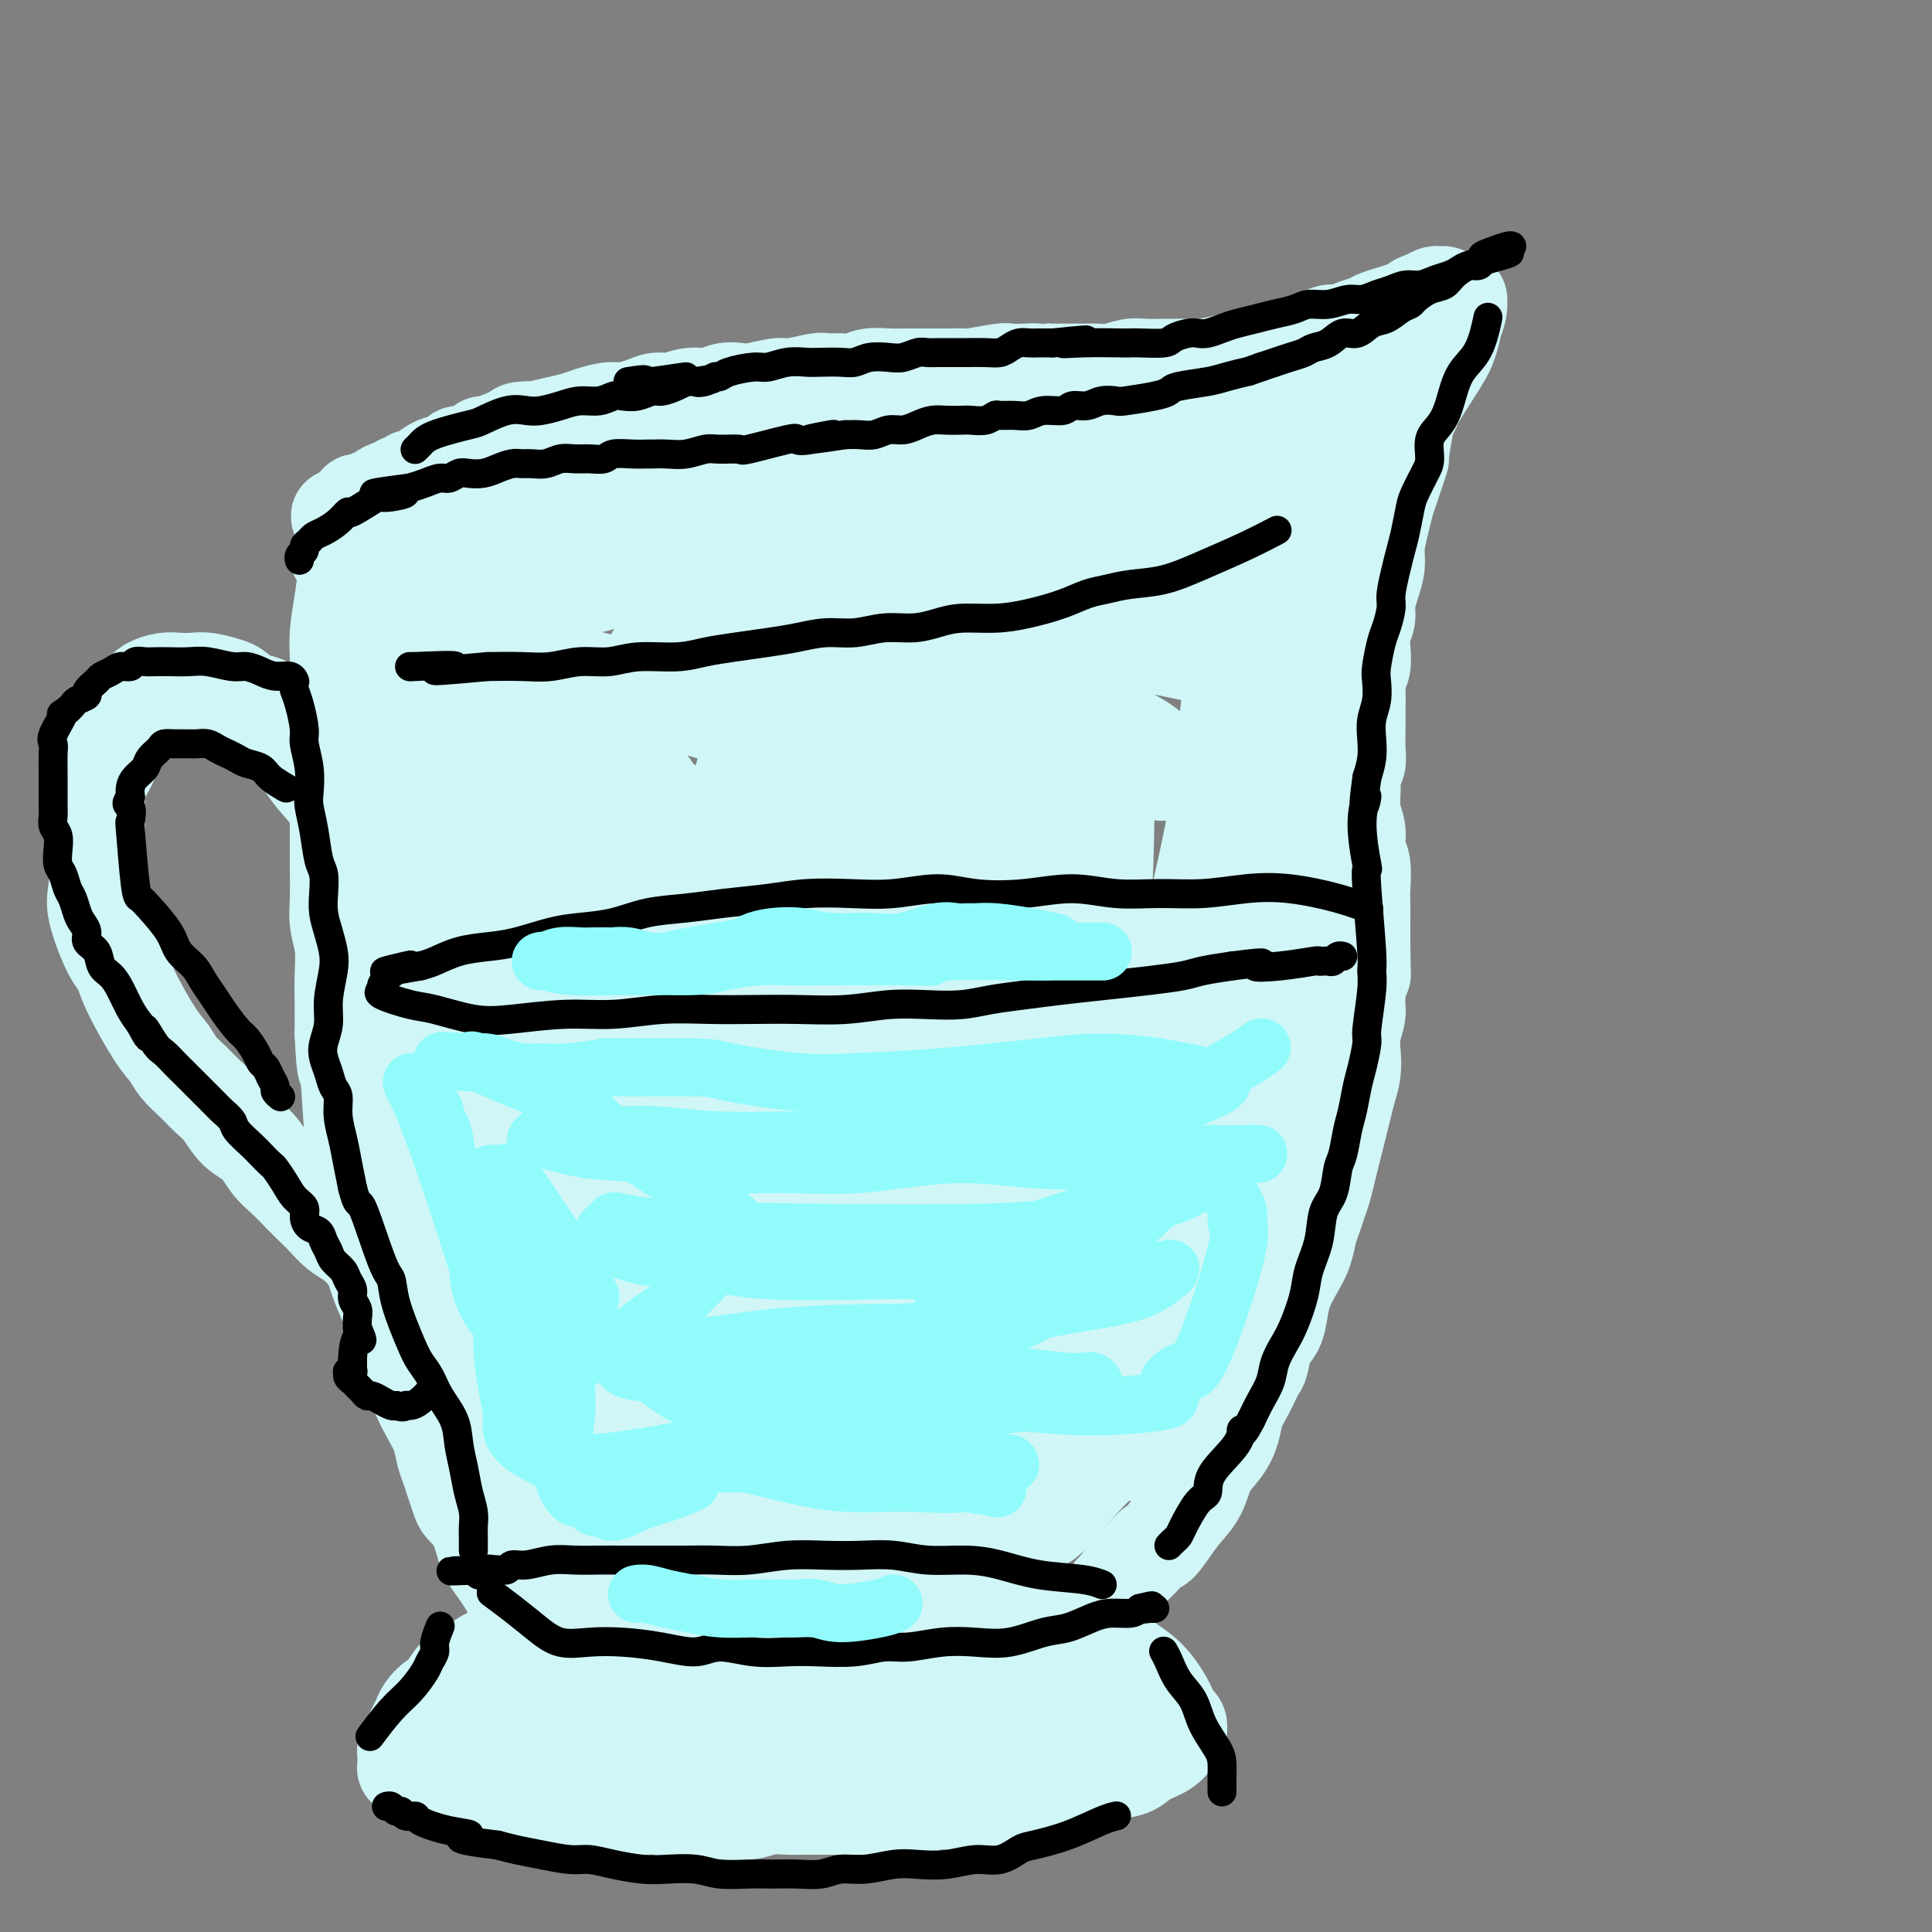 <svg viewBox='0 0 400 400' version='1.1' xmlns='http://www.w3.org/2000/svg' xmlns:xlink='http://www.w3.org/1999/xlink'><rect x="0" y="0" width="400" height="400" fill="#808080" stroke="none"/><g fill='none' stroke='rgb(208,246,247)' stroke-width='20' stroke-linecap='round' stroke-linejoin='round'><path d='M276,74c-1.536,0.616 -3.071,1.232 -4,2c-0.929,0.768 -1.250,1.687 -2,3c-0.750,1.313 -1.929,3.018 -3,4c-1.071,0.982 -2.033,1.239 -3,2c-0.967,0.761 -1.940,2.024 -3,3c-1.060,0.976 -2.206,1.665 -3,2c-0.794,0.335 -1.237,0.316 -2,1c-0.763,0.684 -1.845,2.071 -3,3c-1.155,0.929 -2.381,1.401 -4,2c-1.619,0.599 -3.629,1.327 -5,2c-1.371,0.673 -2.102,1.293 -3,2c-0.898,0.707 -1.963,1.503 -3,2c-1.037,0.497 -2.046,0.695 -3,1c-0.954,0.305 -1.851,0.717 -3,1c-1.149,0.283 -2.549,0.438 -4,1c-1.451,0.562 -2.954,1.530 -4,2c-1.046,0.470 -1.634,0.440 -3,1c-1.366,0.560 -3.510,1.708 -5,2c-1.490,0.292 -2.328,-0.273 -4,0c-1.672,0.273 -4.180,1.382 -6,2c-1.820,0.618 -2.951,0.743 -4,1c-1.049,0.257 -2.014,0.645 -3,1c-0.986,0.355 -1.993,0.678 -3,1'/><path d='M196,115c-7.055,2.174 -3.692,1.108 -4,1c-0.308,-0.108 -4.288,0.742 -6,1c-1.712,0.258 -1.156,-0.074 -2,0c-0.844,0.074 -3.087,0.556 -5,1c-1.913,0.444 -3.498,0.851 -5,1c-1.502,0.149 -2.923,0.039 -4,0c-1.077,-0.039 -1.810,-0.007 -3,0c-1.190,0.007 -2.838,-0.012 -4,0c-1.162,0.012 -1.837,0.056 -3,0c-1.163,-0.056 -2.813,-0.211 -4,0c-1.187,0.211 -1.911,0.789 -3,1c-1.089,0.211 -2.544,0.057 -4,0c-1.456,-0.057 -2.913,-0.015 -4,0c-1.087,0.015 -1.803,0.003 -3,0c-1.197,-0.003 -2.875,0.003 -4,0c-1.125,-0.003 -1.696,-0.015 -3,0c-1.304,0.015 -3.340,0.057 -5,0c-1.660,-0.057 -2.945,-0.211 -4,0c-1.055,0.211 -1.880,0.789 -3,1c-1.120,0.211 -2.535,0.057 -3,0c-0.465,-0.057 0.020,-0.015 0,0c-0.020,0.015 -0.544,0.004 -1,0c-0.456,-0.004 -0.845,-0.001 -1,0c-0.155,0.001 -0.078,0.001 0,0'/><path d='M282,76c-0.006,0.015 -0.013,0.030 0,0c0.013,-0.030 0.044,-0.105 0,0c-0.044,0.105 -0.164,0.389 0,0c0.164,-0.389 0.611,-1.451 1,-2c0.389,-0.549 0.719,-0.585 1,-1c0.281,-0.415 0.513,-1.209 1,-2c0.487,-0.791 1.229,-1.578 2,-2c0.771,-0.422 1.571,-0.480 2,-1c0.429,-0.520 0.486,-1.502 1,-2c0.514,-0.498 1.486,-0.511 2,-1c0.514,-0.489 0.572,-1.452 1,-2c0.428,-0.548 1.226,-0.680 2,-1c0.774,-0.320 1.525,-0.829 2,-1c0.475,-0.171 0.674,-0.006 1,0c0.326,0.006 0.778,-0.148 1,0c0.222,0.148 0.214,0.597 0,1c-0.214,0.403 -0.635,0.761 -1,1c-0.365,0.239 -0.675,0.359 -1,1c-0.325,0.641 -0.664,1.801 -1,3c-0.336,1.199 -0.667,2.435 -1,4c-0.333,1.565 -0.667,3.460 -1,5c-0.333,1.540 -0.667,2.726 -1,4c-0.333,1.274 -0.667,2.637 -1,4'/><path d='M292,84c-0.936,4.106 -0.776,2.871 -1,4c-0.224,1.129 -0.834,4.623 -1,6c-0.166,1.377 0.110,0.639 0,1c-0.110,0.361 -0.608,1.821 -1,3c-0.392,1.179 -0.679,2.075 -1,3c-0.321,0.925 -0.677,1.877 -1,3c-0.323,1.123 -0.612,2.415 -1,4c-0.388,1.585 -0.873,3.463 -1,5c-0.127,1.537 0.106,2.733 0,4c-0.106,1.267 -0.550,2.606 -1,4c-0.450,1.394 -0.904,2.842 -1,4c-0.096,1.158 0.167,2.025 0,3c-0.167,0.975 -0.763,2.059 -1,3c-0.237,0.941 -0.116,1.738 0,3c0.116,1.262 0.227,2.987 0,4c-0.227,1.013 -0.793,1.313 -1,2c-0.207,0.687 -0.054,1.759 0,3c0.054,1.241 0.011,2.650 0,4c-0.011,1.350 0.012,2.642 0,4c-0.012,1.358 -0.057,2.782 0,4c0.057,1.218 0.215,2.229 0,3c-0.215,0.771 -0.805,1.302 -1,2c-0.195,0.698 0.004,1.563 0,3c-0.004,1.437 -0.211,3.445 0,5c0.211,1.555 0.841,2.656 1,4c0.159,1.344 -0.154,2.932 0,4c0.154,1.068 0.773,1.615 1,3c0.227,1.385 0.061,3.608 0,5c-0.061,1.392 -0.016,1.952 0,3c0.016,1.048 0.005,2.585 0,4c-0.005,1.415 -0.002,2.707 0,4'/><path d='M282,195c0.065,10.720 0.227,5.522 0,5c-0.227,-0.522 -0.845,3.634 -1,6c-0.155,2.366 0.152,2.943 0,4c-0.152,1.057 -0.762,2.593 -1,4c-0.238,1.407 -0.105,2.687 0,4c0.105,1.313 0.183,2.661 0,4c-0.183,1.339 -0.626,2.668 -1,4c-0.374,1.332 -0.677,2.667 -1,4c-0.323,1.333 -0.664,2.664 -1,4c-0.336,1.336 -0.667,2.679 -1,4c-0.333,1.321 -0.667,2.621 -1,4c-0.333,1.379 -0.666,2.837 -1,4c-0.334,1.163 -0.670,2.033 -1,3c-0.330,0.967 -0.655,2.033 -1,3c-0.345,0.967 -0.708,1.836 -1,3c-0.292,1.164 -0.511,2.622 -1,4c-0.489,1.378 -1.248,2.674 -2,4c-0.752,1.326 -1.497,2.681 -2,4c-0.503,1.319 -0.764,2.603 -1,4c-0.236,1.397 -0.447,2.908 -1,4c-0.553,1.092 -1.447,1.765 -2,3c-0.553,1.235 -0.763,3.033 -1,4c-0.237,0.967 -0.499,1.105 -1,2c-0.501,0.895 -1.240,2.548 -2,4c-0.760,1.452 -1.540,2.702 -2,4c-0.460,1.298 -0.602,2.643 -1,4c-0.398,1.357 -1.054,2.725 -2,4c-0.946,1.275 -2.181,2.455 -3,4c-0.819,1.545 -1.220,3.454 -2,5c-0.780,1.546 -1.937,2.727 -3,4c-1.063,1.273 -2.031,2.636 -3,4'/><path d='M242,317c-2.528,3.761 -2.349,2.664 -3,3c-0.651,0.336 -2.131,2.103 -3,3c-0.869,0.897 -1.128,0.922 -2,2c-0.872,1.078 -2.356,3.209 -3,4c-0.644,0.791 -0.449,0.242 -1,1c-0.551,0.758 -1.849,2.821 -3,4c-1.151,1.179 -2.154,1.472 -3,2c-0.846,0.528 -1.533,1.291 -2,2c-0.467,0.709 -0.713,1.365 -1,2c-0.287,0.635 -0.616,1.248 -1,2c-0.384,0.752 -0.824,1.643 -1,2c-0.176,0.357 -0.088,0.178 0,0'/><path d='M287,78c-0.019,0.068 -0.038,0.137 0,0c0.038,-0.137 0.131,-0.479 0,0c-0.131,0.479 -0.488,1.780 -2,3c-1.512,1.220 -4.181,2.359 -7,4c-2.819,1.641 -5.788,3.783 -8,5c-2.212,1.217 -3.667,1.509 -5,2c-1.333,0.491 -2.546,1.181 -4,2c-1.454,0.819 -3.150,1.767 -4,2c-0.850,0.233 -0.852,-0.250 -2,0c-1.148,0.250 -3.440,1.232 -5,2c-1.560,0.768 -2.388,1.323 -4,2c-1.612,0.677 -4.009,1.477 -6,2c-1.991,0.523 -3.575,0.770 -5,1c-1.425,0.230 -2.690,0.444 -4,1c-1.310,0.556 -2.664,1.455 -4,2c-1.336,0.545 -2.652,0.738 -4,1c-1.348,0.262 -2.727,0.595 -4,1c-1.273,0.405 -2.440,0.882 -4,1c-1.560,0.118 -3.514,-0.122 -5,0c-1.486,0.122 -2.504,0.606 -4,1c-1.496,0.394 -3.470,0.697 -5,1c-1.530,0.303 -2.617,0.606 -4,1c-1.383,0.394 -3.061,0.879 -5,1c-1.939,0.121 -4.138,-0.122 -6,0c-1.862,0.122 -3.386,0.610 -5,1c-1.614,0.390 -3.318,0.683 -5,1c-1.682,0.317 -3.341,0.659 -5,1'/><path d='M171,116c-11.609,2.393 -6.131,1.377 -5,1c1.131,-0.377 -2.086,-0.115 -5,0c-2.914,0.115 -5.527,0.082 -7,0c-1.473,-0.082 -1.806,-0.215 -3,0c-1.194,0.215 -3.249,0.776 -5,1c-1.751,0.224 -3.197,0.112 -5,0c-1.803,-0.112 -3.961,-0.222 -6,0c-2.039,0.222 -3.959,0.777 -6,1c-2.041,0.223 -4.205,0.113 -6,0c-1.795,-0.113 -3.223,-0.229 -5,0c-1.777,0.229 -3.902,0.804 -6,1c-2.098,0.196 -4.168,0.015 -6,0c-1.832,-0.015 -3.427,0.137 -5,0c-1.573,-0.137 -3.124,-0.562 -5,-1c-1.876,-0.438 -4.079,-0.888 -6,-1c-1.921,-0.112 -3.561,0.115 -5,0c-1.439,-0.115 -2.676,-0.570 -4,-1c-1.324,-0.430 -2.736,-0.833 -4,-1c-1.264,-0.167 -2.381,-0.097 -3,0c-0.619,0.097 -0.740,0.222 -1,0c-0.260,-0.222 -0.657,-0.792 -1,-1c-0.343,-0.208 -0.631,-0.056 -1,0c-0.369,0.056 -0.820,0.016 -1,0c-0.180,-0.016 -0.090,-0.008 0,0'/><path d='M266,93c-2.617,-1.064 -5.233,-2.128 -8,-3c-2.767,-0.872 -5.683,-1.553 -8,-2c-2.317,-0.447 -4.034,-0.660 -6,-1c-1.966,-0.340 -4.180,-0.808 -6,-1c-1.820,-0.192 -3.246,-0.108 -5,0c-1.754,0.108 -3.835,0.239 -6,0c-2.165,-0.239 -4.415,-0.848 -7,-1c-2.585,-0.152 -5.505,0.154 -8,0c-2.495,-0.154 -4.566,-0.769 -7,-1c-2.434,-0.231 -5.231,-0.077 -8,0c-2.769,0.077 -5.511,0.076 -8,0c-2.489,-0.076 -4.726,-0.227 -7,0c-2.274,0.227 -4.585,0.830 -7,1c-2.415,0.170 -4.933,-0.095 -7,0c-2.067,0.095 -3.681,0.551 -6,1c-2.319,0.449 -5.342,0.893 -8,1c-2.658,0.107 -4.950,-0.123 -7,0c-2.050,0.123 -3.859,0.600 -6,1c-2.141,0.400 -4.615,0.723 -7,1c-2.385,0.277 -4.681,0.508 -7,1c-2.319,0.492 -4.659,1.246 -7,2'/><path d='M120,92c-14.486,1.420 -8.199,0.971 -7,1c1.199,0.029 -2.688,0.536 -6,1c-3.312,0.464 -6.049,0.884 -7,1c-0.951,0.116 -0.116,-0.071 -1,0c-0.884,0.071 -3.486,0.400 -5,1c-1.514,0.600 -1.939,1.470 -3,2c-1.061,0.530 -2.756,0.720 -4,1c-1.244,0.280 -2.035,0.648 -3,1c-0.965,0.352 -2.104,0.686 -3,1c-0.896,0.314 -1.549,0.606 -2,1c-0.451,0.394 -0.699,0.889 -1,1c-0.301,0.111 -0.655,-0.163 -1,0c-0.345,0.163 -0.682,0.762 -1,1c-0.318,0.238 -0.618,0.116 -1,0c-0.382,-0.116 -0.846,-0.226 -1,0c-0.154,0.226 0.002,0.790 0,1c-0.002,0.210 -0.162,0.068 0,0c0.162,-0.068 0.647,-0.061 2,0c1.353,0.061 3.573,0.175 6,0c2.427,-0.175 5.060,-0.639 8,-1c2.940,-0.361 6.187,-0.619 9,-1c2.813,-0.381 5.191,-0.886 8,-1c2.809,-0.114 6.047,0.162 10,0c3.953,-0.162 8.621,-0.761 13,-1c4.379,-0.239 8.469,-0.117 12,0c3.531,0.117 6.503,0.227 10,0c3.497,-0.227 7.520,-0.793 11,-1c3.480,-0.207 6.417,-0.055 10,0c3.583,0.055 7.811,0.015 12,0c4.189,-0.015 8.340,-0.004 12,0c3.660,0.004 6.830,0.002 10,0'/><path d='M207,100c22.013,-0.668 11.045,-0.338 9,0c-2.045,0.338 4.833,0.683 9,1c4.167,0.317 5.624,0.607 8,1c2.376,0.393 5.673,0.889 8,1c2.327,0.111 3.685,-0.164 5,0c1.315,0.164 2.587,0.765 3,1c0.413,0.235 -0.034,0.102 0,0c0.034,-0.102 0.550,-0.175 0,0c-0.550,0.175 -2.165,0.598 -5,1c-2.835,0.402 -6.889,0.782 -12,1c-5.111,0.218 -11.279,0.273 -18,0c-6.721,-0.273 -13.994,-0.873 -20,-1c-6.006,-0.127 -10.744,0.219 -15,0c-4.256,-0.219 -8.029,-1.002 -12,-1c-3.971,0.002 -8.141,0.789 -12,1c-3.859,0.211 -7.406,-0.154 -11,0c-3.594,0.154 -7.235,0.826 -11,1c-3.765,0.174 -7.654,-0.149 -11,0c-3.346,0.149 -6.149,0.772 -9,1c-2.851,0.228 -5.748,0.061 -8,0c-2.252,-0.061 -3.857,-0.016 -5,0c-1.143,0.016 -1.825,0.004 -3,0c-1.175,-0.004 -2.844,-0.001 -4,0c-1.156,0.001 -1.799,0.000 -3,0c-1.201,-0.000 -2.960,-0.000 -4,0c-1.040,0.000 -1.361,0.000 -2,0c-0.639,-0.000 -1.595,-0.000 -2,0c-0.405,0.000 -0.259,0.000 0,0c0.259,-0.000 0.629,-0.000 1,0'/><path d='M83,107c-25.507,0.301 -6.274,-0.445 1,-1c7.274,-0.555 2.590,-0.919 1,-1c-1.590,-0.081 -0.086,0.122 2,0c2.086,-0.122 4.752,-0.568 6,-1c1.248,-0.432 1.076,-0.851 2,-1c0.924,-0.149 2.944,-0.029 5,0c2.056,0.029 4.147,-0.033 6,0c1.853,0.033 3.468,0.163 5,0c1.532,-0.163 2.982,-0.617 5,-1c2.018,-0.383 4.605,-0.694 7,-1c2.395,-0.306 4.596,-0.607 7,-1c2.404,-0.393 5.009,-0.879 7,-1c1.991,-0.121 3.369,0.122 5,0c1.631,-0.122 3.517,-0.611 5,-1c1.483,-0.389 2.563,-0.679 4,-1c1.437,-0.321 3.231,-0.674 5,-1c1.769,-0.326 3.512,-0.626 5,-1c1.488,-0.374 2.720,-0.821 4,-1c1.280,-0.179 2.607,-0.089 4,0c1.393,0.089 2.850,0.177 5,0c2.150,-0.177 4.993,-0.621 7,-1c2.007,-0.379 3.180,-0.694 5,-1c1.820,-0.306 4.288,-0.603 6,-1c1.712,-0.397 2.670,-0.894 4,-1c1.330,-0.106 3.034,0.179 5,0c1.966,-0.179 4.195,-0.821 6,-1c1.805,-0.179 3.185,0.107 5,0c1.815,-0.107 4.064,-0.606 6,-1c1.936,-0.394 3.560,-0.683 5,-1c1.440,-0.317 2.697,-0.662 4,-1c1.303,-0.338 2.651,-0.669 4,-1'/><path d='M231,85c23.548,-3.578 8.419,-1.522 4,-1c-4.419,0.522 1.872,-0.489 5,-1c3.128,-0.511 3.091,-0.521 4,-1c0.909,-0.479 2.763,-1.428 4,-2c1.237,-0.572 1.857,-0.769 3,-1c1.143,-0.231 2.809,-0.496 4,-1c1.191,-0.504 1.908,-1.247 3,-2c1.092,-0.753 2.560,-1.516 4,-2c1.440,-0.484 2.851,-0.689 4,-1c1.149,-0.311 2.036,-0.727 3,-1c0.964,-0.273 2.005,-0.402 3,-1c0.995,-0.598 1.942,-1.666 3,-2c1.058,-0.334 2.225,0.065 3,0c0.775,-0.065 1.156,-0.595 2,-1c0.844,-0.405 2.151,-0.686 3,-1c0.849,-0.314 1.239,-0.662 2,-1c0.761,-0.338 1.891,-0.665 3,-1c1.109,-0.335 2.195,-0.678 3,-1c0.805,-0.322 1.329,-0.622 2,-1c0.671,-0.378 1.489,-0.833 2,-1c0.511,-0.167 0.714,-0.045 1,0c0.286,0.045 0.654,0.012 1,0c0.346,-0.012 0.671,-0.003 1,0c0.329,0.003 0.663,0.001 1,0c0.337,-0.001 0.679,-0.002 1,0c0.321,0.002 0.623,0.006 1,0c0.377,-0.006 0.830,-0.021 1,0c0.170,0.021 0.056,0.078 0,0c-0.056,-0.078 -0.053,-0.290 0,0c0.053,0.290 0.158,1.083 0,2c-0.158,0.917 -0.579,1.959 -1,3'/><path d='M301,67c-0.186,1.562 -0.651,2.966 -1,4c-0.349,1.034 -0.581,1.697 -2,4c-1.419,2.303 -4.024,6.245 -5,8c-0.976,1.755 -0.323,1.322 -1,2c-0.677,0.678 -2.682,2.465 -4,4c-1.318,1.535 -1.947,2.817 -3,4c-1.053,1.183 -2.531,2.269 -4,3c-1.469,0.731 -2.931,1.109 -5,2c-2.069,0.891 -4.746,2.294 -7,3c-2.254,0.706 -4.085,0.715 -6,1c-1.915,0.285 -3.913,0.846 -5,1c-1.087,0.154 -1.262,-0.099 -2,0c-0.738,0.099 -2.039,0.548 -3,1c-0.961,0.452 -1.582,0.906 -2,1c-0.418,0.094 -0.633,-0.172 -1,0c-0.367,0.172 -0.887,0.781 -1,1c-0.113,0.219 0.181,0.046 0,0c-0.181,-0.046 -0.835,0.034 -1,0c-0.165,-0.034 0.161,-0.180 1,0c0.839,0.180 2.191,0.688 4,1c1.809,0.312 4.074,0.429 6,1c1.926,0.571 3.514,1.596 5,2c1.486,0.404 2.870,0.188 4,1c1.130,0.812 2.004,2.651 3,4c0.996,1.349 2.112,2.207 3,3c0.888,0.793 1.547,1.521 2,2c0.453,0.479 0.701,0.708 1,1c0.299,0.292 0.650,0.646 1,1'/><path d='M278,122c1.551,1.872 0.429,1.052 0,1c-0.429,-0.052 -0.165,0.663 -1,1c-0.835,0.337 -2.771,0.296 -6,0c-3.229,-0.296 -7.752,-0.847 -14,-2c-6.248,-1.153 -14.220,-2.908 -20,-4c-5.780,-1.092 -9.366,-1.521 -13,-2c-3.634,-0.479 -7.316,-1.009 -10,-2c-2.684,-0.991 -4.370,-2.443 -5,-3c-0.630,-0.557 -0.203,-0.219 0,0c0.203,0.219 0.181,0.320 2,1c1.819,0.680 5.479,1.939 10,4c4.521,2.061 9.904,4.924 15,7c5.096,2.076 9.904,3.364 14,5c4.096,1.636 7.480,3.618 10,5c2.520,1.382 4.175,2.163 5,3c0.825,0.837 0.821,1.731 1,2c0.179,0.269 0.542,-0.086 0,0c-0.542,0.086 -1.990,0.613 -6,0c-4.010,-0.613 -10.580,-2.365 -19,-4c-8.420,-1.635 -18.688,-3.152 -28,-5c-9.312,-1.848 -17.669,-4.028 -25,-5c-7.331,-0.972 -13.635,-0.738 -18,-1c-4.365,-0.262 -6.790,-1.021 -8,-1c-1.210,0.021 -1.206,0.822 -1,1c0.206,0.178 0.613,-0.268 3,1c2.387,1.268 6.755,4.249 14,7c7.245,2.751 17.367,5.273 25,8c7.633,2.727 12.778,5.659 18,8c5.222,2.341 10.521,4.092 14,6c3.479,1.908 5.137,3.974 6,5c0.863,1.026 0.932,1.013 1,1'/><path d='M242,159c0.519,1.224 -1.684,1.283 -6,0c-4.316,-1.283 -10.747,-3.906 -19,-6c-8.253,-2.094 -18.329,-3.657 -27,-6c-8.671,-2.343 -15.936,-5.467 -23,-7c-7.064,-1.533 -13.926,-1.476 -19,-2c-5.074,-0.524 -8.361,-1.629 -10,-2c-1.639,-0.371 -1.629,-0.007 -2,0c-0.371,0.007 -1.123,-0.343 0,0c1.123,0.343 4.122,1.380 8,3c3.878,1.620 8.637,3.824 14,6c5.363,2.176 11.332,4.324 16,6c4.668,1.676 8.036,2.881 11,4c2.964,1.119 5.522,2.152 7,3c1.478,0.848 1.874,1.509 2,2c0.126,0.491 -0.019,0.810 0,1c0.019,0.190 0.203,0.252 -2,0c-2.203,-0.252 -6.793,-0.818 -14,-3c-7.207,-2.182 -17.031,-5.981 -26,-9c-8.969,-3.019 -17.085,-5.257 -24,-7c-6.915,-1.743 -12.631,-2.989 -17,-4c-4.369,-1.011 -7.392,-1.786 -9,-2c-1.608,-0.214 -1.801,0.131 -2,0c-0.199,-0.131 -0.403,-0.740 1,0c1.403,0.740 4.414,2.828 8,5c3.586,2.172 7.745,4.429 11,7c3.255,2.571 5.604,5.457 8,8c2.396,2.543 4.838,4.744 6,6c1.162,1.256 1.044,1.569 1,2c-0.044,0.431 -0.012,0.980 0,1c0.012,0.020 0.006,-0.490 0,-1'/><path d='M135,164c4.754,3.993 0.140,-0.025 -3,-3c-3.140,-2.975 -4.805,-4.906 -9,-9c-4.195,-4.094 -10.919,-10.351 -14,-13c-3.081,-2.649 -2.518,-1.690 -4,-2c-1.482,-0.310 -5.008,-1.888 -7,-3c-1.992,-1.112 -2.448,-1.757 -3,-2c-0.552,-0.243 -1.198,-0.084 -2,0c-0.802,0.084 -1.761,0.095 -3,0c-1.239,-0.095 -2.760,-0.294 -4,0c-1.240,0.294 -2.200,1.081 -3,2c-0.800,0.919 -1.440,1.968 -2,5c-0.560,3.032 -1.041,8.046 -1,12c0.041,3.954 0.603,6.847 1,10c0.397,3.153 0.627,6.566 1,9c0.373,2.434 0.888,3.887 1,5c0.112,1.113 -0.178,1.884 0,2c0.178,0.116 0.826,-0.424 1,-1c0.174,-0.576 -0.125,-1.189 0,-3c0.125,-1.811 0.673,-4.820 1,-8c0.327,-3.180 0.434,-6.533 0,-10c-0.434,-3.467 -1.408,-7.050 -2,-10c-0.592,-2.950 -0.804,-5.266 -1,-7c-0.196,-1.734 -0.378,-2.884 -1,-4c-0.622,-1.116 -1.684,-2.198 -2,-3c-0.316,-0.802 0.112,-1.325 0,-2c-0.112,-0.675 -0.766,-1.501 -1,-2c-0.234,-0.499 -0.049,-0.670 0,-1c0.049,-0.330 -0.038,-0.821 0,-1c0.038,-0.179 0.203,-0.048 0,0c-0.203,0.048 -0.772,0.014 -1,0c-0.228,-0.014 -0.114,-0.007 0,0'/><path d='M77,125c-1.417,-4.675 -0.961,-1.363 -1,0c-0.039,1.363 -0.574,0.777 -1,1c-0.426,0.223 -0.743,1.254 -1,3c-0.257,1.746 -0.455,4.205 -1,7c-0.545,2.795 -1.438,5.926 -2,9c-0.562,3.074 -0.792,6.091 -1,9c-0.208,2.909 -0.393,5.709 0,8c0.393,2.291 1.363,4.072 2,6c0.637,1.928 0.940,4.003 1,6c0.060,1.997 -0.125,3.916 0,6c0.125,2.084 0.559,4.332 1,6c0.441,1.668 0.888,2.757 1,4c0.112,1.243 -0.110,2.642 0,4c0.110,1.358 0.553,2.676 1,4c0.447,1.324 0.897,2.655 1,4c0.103,1.345 -0.143,2.703 0,4c0.143,1.297 0.673,2.533 1,4c0.327,1.467 0.451,3.165 1,5c0.549,1.835 1.524,3.807 2,6c0.476,2.193 0.452,4.609 1,6c0.548,1.391 1.666,1.759 2,3c0.334,1.241 -0.118,3.356 0,5c0.118,1.644 0.805,2.816 1,4c0.195,1.184 -0.102,2.381 0,4c0.102,1.619 0.605,3.660 1,5c0.395,1.340 0.683,1.978 1,3c0.317,1.022 0.662,2.429 1,4c0.338,1.571 0.668,3.308 1,5c0.332,1.692 0.666,3.340 1,5c0.334,1.660 0.667,3.331 1,5c0.333,1.669 0.667,3.334 1,5'/><path d='M92,275c3.598,18.248 1.594,7.368 1,4c-0.594,-3.368 0.222,0.776 1,3c0.778,2.224 1.518,2.528 2,3c0.482,0.472 0.707,1.112 1,2c0.293,0.888 0.655,2.025 1,4c0.345,1.975 0.674,4.788 1,6c0.326,1.212 0.650,0.824 1,2c0.350,1.176 0.725,3.915 1,6c0.275,2.085 0.451,3.514 1,5c0.549,1.486 1.471,3.028 2,4c0.529,0.972 0.663,1.373 1,2c0.337,0.627 0.875,1.479 1,2c0.125,0.521 -0.163,0.709 0,1c0.163,0.291 0.777,0.684 1,1c0.223,0.316 0.055,0.555 0,1c-0.055,0.445 0.003,1.097 0,1c-0.003,-0.097 -0.065,-0.944 0,-2c0.065,-1.056 0.259,-2.322 0,-5c-0.259,-2.678 -0.972,-6.768 -2,-10c-1.028,-3.232 -2.373,-5.607 -3,-8c-0.627,-2.393 -0.536,-4.804 -1,-7c-0.464,-2.196 -1.483,-4.176 -2,-6c-0.517,-1.824 -0.531,-3.492 -1,-6c-0.469,-2.508 -1.394,-5.854 -2,-9c-0.606,-3.146 -0.894,-6.091 -1,-9c-0.106,-2.909 -0.028,-5.783 0,-9c0.028,-3.217 0.008,-6.776 0,-10c-0.008,-3.224 -0.004,-6.112 0,-9'/><path d='M95,232c-0.128,-6.921 0.053,-5.724 0,-7c-0.053,-1.276 -0.341,-5.027 -1,-8c-0.659,-2.973 -1.690,-5.169 -2,-8c-0.310,-2.831 0.102,-6.295 0,-9c-0.102,-2.705 -0.718,-4.649 -1,-7c-0.282,-2.351 -0.229,-5.108 0,-8c0.229,-2.892 0.636,-5.919 1,-9c0.364,-3.081 0.686,-6.216 1,-9c0.314,-2.784 0.620,-5.218 1,-7c0.380,-1.782 0.834,-2.912 1,-4c0.166,-1.088 0.045,-2.134 0,-3c-0.045,-0.866 -0.013,-1.552 0,-2c0.013,-0.448 0.007,-0.659 0,-1c-0.007,-0.341 -0.016,-0.813 0,-1c0.016,-0.187 0.058,-0.088 0,0c-0.058,0.088 -0.214,0.165 0,1c0.214,0.835 0.798,2.429 1,6c0.202,3.571 0.020,9.121 0,16c-0.020,6.879 0.121,15.087 0,23c-0.121,7.913 -0.502,15.529 0,22c0.502,6.471 1.889,11.795 3,18c1.111,6.205 1.946,13.289 3,19c1.054,5.711 2.326,10.048 4,15c1.674,4.952 3.750,10.520 5,15c1.250,4.480 1.674,7.873 3,12c1.326,4.127 3.555,8.987 5,13c1.445,4.013 2.105,7.180 3,10c0.895,2.820 2.023,5.292 3,7c0.977,1.708 1.801,2.652 2,3c0.199,0.348 -0.229,0.099 0,-1c0.229,-1.099 1.114,-3.050 2,-5'/><path d='M129,323c0.679,-2.842 1.376,-6.948 2,-11c0.624,-4.052 1.176,-8.052 1,-14c-0.176,-5.948 -1.078,-13.845 -2,-21c-0.922,-7.155 -1.862,-13.570 -3,-21c-1.138,-7.430 -2.474,-15.876 -4,-24c-1.526,-8.124 -3.242,-15.926 -4,-22c-0.758,-6.074 -0.558,-10.420 -1,-18c-0.442,-7.580 -1.526,-18.394 -2,-24c-0.474,-5.606 -0.337,-6.003 0,-7c0.337,-0.997 0.875,-2.595 1,-4c0.125,-1.405 -0.161,-2.616 0,-3c0.161,-0.384 0.771,0.058 1,0c0.229,-0.058 0.077,-0.618 0,0c-0.077,0.618 -0.078,2.412 0,7c0.078,4.588 0.236,11.968 1,21c0.764,9.032 2.133,19.716 3,31c0.867,11.284 1.231,23.167 2,34c0.769,10.833 1.945,20.616 3,28c1.055,7.384 1.991,12.370 3,16c1.009,3.630 2.090,5.904 3,7c0.910,1.096 1.647,1.016 2,1c0.353,-0.016 0.320,0.033 1,-1c0.680,-1.033 2.072,-3.149 3,-6c0.928,-2.851 1.392,-6.436 2,-14c0.608,-7.564 1.358,-19.105 1,-30c-0.358,-10.895 -1.825,-21.143 -3,-31c-1.175,-9.857 -2.057,-19.322 -3,-27c-0.943,-7.678 -1.946,-13.567 -3,-18c-1.054,-4.433 -2.158,-7.409 -3,-10c-0.842,-2.591 -1.421,-4.795 -2,-7'/><path d='M128,155c-1.211,-6.014 -0.240,-3.550 0,-3c0.240,0.550 -0.253,-0.814 0,-1c0.253,-0.186 1.250,0.807 2,5c0.750,4.193 1.252,11.586 2,21c0.748,9.414 1.741,20.848 3,33c1.259,12.152 2.785,25.022 4,37c1.215,11.978 2.120,23.063 3,32c0.880,8.937 1.736,15.727 3,21c1.264,5.273 2.935,9.031 4,11c1.065,1.969 1.524,2.150 2,2c0.476,-0.150 0.967,-0.632 2,-2c1.033,-1.368 2.606,-3.621 4,-8c1.394,-4.379 2.609,-10.883 4,-21c1.391,-10.117 2.958,-23.849 4,-36c1.042,-12.151 1.557,-22.723 2,-32c0.443,-9.277 0.812,-17.260 1,-24c0.188,-6.740 0.193,-12.236 0,-16c-0.193,-3.764 -0.584,-5.795 -1,-7c-0.416,-1.205 -0.856,-1.583 -1,-2c-0.144,-0.417 0.009,-0.873 0,-1c-0.009,-0.127 -0.179,0.076 0,1c0.179,0.924 0.706,2.570 1,8c0.294,5.430 0.355,14.643 0,25c-0.355,10.357 -1.127,21.859 -2,33c-0.873,11.141 -1.848,21.920 -3,31c-1.152,9.080 -2.483,16.461 -3,21c-0.517,4.539 -0.221,6.237 0,7c0.221,0.763 0.367,0.590 1,0c0.633,-0.590 1.752,-1.597 3,-5c1.248,-3.403 2.624,-9.201 4,-15'/><path d='M167,270c1.991,-7.517 2.967,-16.310 4,-26c1.033,-9.690 2.122,-20.275 3,-29c0.878,-8.725 1.545,-15.588 2,-22c0.455,-6.412 0.699,-12.373 1,-17c0.301,-4.627 0.658,-7.919 1,-10c0.342,-2.081 0.670,-2.950 1,-4c0.330,-1.050 0.663,-2.280 1,-3c0.337,-0.720 0.678,-0.929 1,-1c0.322,-0.071 0.625,-0.003 1,1c0.375,1.003 0.823,2.942 1,9c0.177,6.058 0.084,16.234 -1,27c-1.084,10.766 -3.160,22.122 -4,33c-0.840,10.878 -0.446,21.279 -1,29c-0.554,7.721 -2.058,12.763 -2,15c0.058,2.237 1.677,1.670 3,0c1.323,-1.670 2.349,-4.441 4,-7c1.651,-2.559 3.926,-4.906 7,-11c3.074,-6.094 6.946,-15.937 10,-25c3.054,-9.063 5.290,-17.347 8,-25c2.710,-7.653 5.895,-14.676 8,-21c2.105,-6.324 3.131,-11.950 4,-16c0.869,-4.050 1.581,-6.523 2,-9c0.419,-2.477 0.546,-4.959 1,-7c0.454,-2.041 1.236,-3.642 2,-5c0.764,-1.358 1.509,-2.471 2,-3c0.491,-0.529 0.727,-0.472 1,0c0.273,0.472 0.584,1.358 1,5c0.416,3.642 0.936,10.038 1,18c0.064,7.962 -0.329,17.490 -1,28c-0.671,10.510 -1.620,22.003 -2,30c-0.380,7.997 -0.190,12.499 0,17'/><path d='M226,241c-0.200,12.826 0.801,7.391 1,6c0.199,-1.391 -0.403,1.264 1,-1c1.403,-2.264 4.810,-9.445 7,-14c2.190,-4.555 3.164,-6.485 6,-17c2.836,-10.515 7.534,-29.617 10,-42c2.466,-12.383 2.699,-18.048 3,-22c0.301,-3.952 0.670,-6.190 1,-8c0.330,-1.810 0.619,-3.191 1,-4c0.381,-0.809 0.852,-1.044 1,-1c0.148,0.044 -0.026,0.368 0,0c0.026,-0.368 0.252,-1.426 1,0c0.748,1.426 2.018,5.337 3,11c0.982,5.663 1.674,13.079 1,22c-0.674,8.921 -2.716,19.347 -4,29c-1.284,9.653 -1.811,18.534 -3,26c-1.189,7.466 -3.041,13.519 -4,17c-0.959,3.481 -1.026,4.390 -1,5c0.026,0.610 0.143,0.920 0,1c-0.143,0.080 -0.548,-0.070 0,-2c0.548,-1.930 2.047,-5.640 3,-9c0.953,-3.360 1.359,-6.370 2,-12c0.641,-5.630 1.517,-13.881 3,-21c1.483,-7.119 3.574,-13.106 5,-19c1.426,-5.894 2.186,-11.693 3,-16c0.814,-4.307 1.681,-7.121 2,-10c0.319,-2.879 0.091,-5.823 0,-8c-0.091,-2.177 -0.046,-3.589 0,-5'/><path d='M268,147c2.560,-17.009 -0.042,-9.032 -1,-3c-0.958,6.032 -0.274,10.120 0,12c0.274,1.880 0.137,1.552 -1,7c-1.137,5.448 -3.272,16.671 -5,26c-1.728,9.329 -3.047,16.765 -5,23c-1.953,6.235 -4.541,11.269 -6,14c-1.459,2.731 -1.789,3.160 -2,3c-0.211,-0.160 -0.304,-0.909 0,-1c0.304,-0.091 1.005,0.475 1,-3c-0.005,-3.475 -0.716,-10.993 -1,-14c-0.284,-3.007 -0.142,-1.504 0,0'/><path d='M296,65c0.012,-0.005 0.024,-0.010 0,0c-0.024,0.010 -0.085,0.034 0,0c0.085,-0.034 0.316,-0.125 0,0c-0.316,0.125 -1.181,0.467 -3,1c-1.819,0.533 -4.594,1.257 -7,2c-2.406,0.743 -4.444,1.504 -6,2c-1.556,0.496 -2.631,0.725 -4,1c-1.369,0.275 -3.033,0.595 -4,1c-0.967,0.405 -1.236,0.896 -2,1c-0.764,0.104 -2.021,-0.179 -3,0c-0.979,0.179 -1.679,0.818 -3,1c-1.321,0.182 -3.264,-0.095 -5,0c-1.736,0.095 -3.264,0.561 -5,1c-1.736,0.439 -3.679,0.850 -5,1c-1.321,0.150 -2.018,0.039 -3,0c-0.982,-0.039 -2.248,-0.007 -3,0c-0.752,0.007 -0.992,-0.012 -2,0c-1.008,0.012 -2.786,0.056 -4,0c-1.214,-0.056 -1.865,-0.211 -3,0c-1.135,0.211 -2.754,0.789 -4,1c-1.246,0.211 -2.117,0.057 -3,0c-0.883,-0.057 -1.776,-0.015 -3,0c-1.224,0.015 -2.778,0.004 -4,0c-1.222,-0.004 -2.111,-0.002 -3,0'/><path d='M217,77c-7.875,0.465 -4.064,0.128 -3,0c1.064,-0.128 -0.619,-0.048 -2,0c-1.381,0.048 -2.462,0.066 -3,0c-0.538,-0.066 -0.535,-0.214 -2,0c-1.465,0.214 -4.398,0.789 -6,1c-1.602,0.211 -1.873,0.056 -2,0c-0.127,-0.056 -0.108,-0.015 -1,0c-0.892,0.015 -2.693,0.003 -4,0c-1.307,-0.003 -2.121,0.003 -3,0c-0.879,-0.003 -1.824,-0.015 -3,0c-1.176,0.015 -2.585,0.057 -4,0c-1.415,-0.057 -2.837,-0.212 -4,0c-1.163,0.212 -2.066,0.793 -3,1c-0.934,0.207 -1.900,0.040 -3,0c-1.100,-0.040 -2.336,0.045 -3,0c-0.664,-0.045 -0.757,-0.222 -2,0c-1.243,0.222 -3.634,0.843 -5,1c-1.366,0.157 -1.705,-0.150 -3,0c-1.295,0.150 -3.546,0.757 -5,1c-1.454,0.243 -2.111,0.122 -3,0c-0.889,-0.122 -2.009,-0.244 -3,0c-0.991,0.244 -1.853,0.853 -3,1c-1.147,0.147 -2.579,-0.167 -4,0c-1.421,0.167 -2.830,0.814 -4,1c-1.170,0.186 -2.102,-0.091 -3,0c-0.898,0.091 -1.762,0.549 -3,1c-1.238,0.451 -2.851,0.894 -4,1c-1.149,0.106 -1.834,-0.126 -3,0c-1.166,0.126 -2.814,0.611 -4,1c-1.186,0.389 -1.910,0.683 -3,1c-1.090,0.317 -2.545,0.659 -4,1'/><path d='M115,88c-6.150,1.317 -4.026,1.109 -4,1c0.026,-0.109 -2.048,-0.117 -3,0c-0.952,0.117 -0.783,0.361 -2,1c-1.217,0.639 -3.822,1.673 -5,2c-1.178,0.327 -0.930,-0.053 -1,0c-0.070,0.053 -0.456,0.540 -1,1c-0.544,0.460 -1.244,0.893 -2,1c-0.756,0.107 -1.569,-0.112 -2,0c-0.431,0.112 -0.482,0.554 -1,1c-0.518,0.446 -1.505,0.894 -2,1c-0.495,0.106 -0.500,-0.130 -1,0c-0.500,0.130 -1.496,0.627 -2,1c-0.504,0.373 -0.516,0.621 -1,1c-0.484,0.379 -1.439,0.889 -2,1c-0.561,0.111 -0.729,-0.178 -1,0c-0.271,0.178 -0.646,0.821 -1,1c-0.354,0.179 -0.687,-0.106 -1,0c-0.313,0.106 -0.605,0.604 -1,1c-0.395,0.396 -0.891,0.690 -1,1c-0.109,0.310 0.171,0.635 0,1c-0.171,0.365 -0.791,0.768 -1,1c-0.209,0.232 -0.005,0.292 0,1c0.005,0.708 -0.189,2.063 0,4c0.189,1.937 0.762,4.457 2,7c1.238,2.543 3.142,5.108 5,8c1.858,2.892 3.669,6.109 6,9c2.331,2.891 5.183,5.454 8,10c2.817,4.546 5.601,11.074 8,16c2.399,4.926 4.415,8.249 6,14c1.585,5.751 2.739,13.929 4,21c1.261,7.071 2.631,13.036 4,19'/><path d='M123,213c2.000,8.780 3.000,10.729 4,14c1.000,3.271 1.999,7.864 3,11c1.001,3.136 2.005,4.816 3,6c0.995,1.184 1.981,1.871 2,3c0.019,1.129 -0.928,2.698 0,1c0.928,-1.698 3.731,-6.664 5,-9c1.269,-2.336 1.005,-2.042 2,-5c0.995,-2.958 3.250,-9.169 5,-16c1.750,-6.831 2.994,-14.282 4,-21c1.006,-6.718 1.775,-12.704 2,-18c0.225,-5.296 -0.094,-9.903 0,-13c0.094,-3.097 0.602,-4.683 1,-6c0.398,-1.317 0.685,-2.366 1,-3c0.315,-0.634 0.658,-0.852 1,-1c0.342,-0.148 0.684,-0.226 1,0c0.316,0.226 0.605,0.758 1,4c0.395,3.242 0.897,9.195 1,17c0.103,7.805 -0.194,17.460 0,27c0.194,9.540 0.878,18.963 1,28c0.122,9.037 -0.317,17.689 0,25c0.317,7.311 1.390,13.281 2,18c0.610,4.719 0.756,8.188 1,10c0.244,1.812 0.585,1.968 1,2c0.415,0.032 0.902,-0.060 1,0c0.098,0.060 -0.195,0.273 0,-1c0.195,-1.273 0.877,-4.032 1,-9c0.123,-4.968 -0.313,-12.145 -2,-21c-1.687,-8.855 -4.625,-19.387 -7,-28c-2.375,-8.613 -4.188,-15.306 -6,-22'/><path d='M151,206c-3.537,-10.801 -5.879,-12.804 -8,-16c-2.121,-3.196 -4.023,-7.585 -6,-11c-1.977,-3.415 -4.031,-5.857 -5,-7c-0.969,-1.143 -0.853,-0.987 -1,-1c-0.147,-0.013 -0.556,-0.193 -1,0c-0.444,0.193 -0.923,0.761 -2,4c-1.077,3.239 -2.750,9.150 -4,17c-1.250,7.850 -2.075,17.637 -2,28c0.075,10.363 1.050,21.300 2,31c0.950,9.700 1.875,18.164 3,25c1.125,6.836 2.448,12.045 4,16c1.552,3.955 3.331,6.656 5,9c1.669,2.344 3.228,4.331 4,5c0.772,0.669 0.758,0.021 1,0c0.242,-0.021 0.742,0.585 1,0c0.258,-0.585 0.276,-2.359 0,-5c-0.276,-2.641 -0.847,-6.147 -2,-13c-1.153,-6.853 -2.889,-17.054 -5,-26c-2.111,-8.946 -4.597,-16.637 -7,-24c-2.403,-7.363 -4.725,-14.396 -7,-21c-2.275,-6.604 -4.505,-12.778 -6,-17c-1.495,-4.222 -2.257,-6.491 -3,-9c-0.743,-2.509 -1.468,-5.259 -2,-7c-0.532,-1.741 -0.872,-2.475 -1,-3c-0.128,-0.525 -0.043,-0.843 0,-1c0.043,-0.157 0.045,-0.152 0,1c-0.045,1.152 -0.136,3.452 0,8c0.136,4.548 0.500,11.343 1,20c0.500,8.657 1.134,19.177 2,29c0.866,9.823 1.962,18.949 3,27c1.038,8.051 2.019,15.025 3,22'/><path d='M118,287c1.677,18.446 1.371,11.559 3,12c1.629,0.441 5.193,8.208 7,11c1.807,2.792 1.857,0.607 2,0c0.143,-0.607 0.378,0.363 1,-1c0.622,-1.363 1.629,-5.059 2,-8c0.371,-2.941 0.106,-5.126 0,-6c-0.106,-0.874 -0.053,-0.437 0,0'/><path d='M73,112c0.007,-0.029 0.013,-0.058 0,0c-0.013,0.058 -0.046,0.202 0,0c0.046,-0.202 0.170,-0.749 0,0c-0.170,0.749 -0.634,2.796 -1,5c-0.366,2.204 -0.633,4.566 -1,7c-0.367,2.434 -0.834,4.940 -1,7c-0.166,2.060 -0.031,3.674 0,5c0.031,1.326 -0.040,2.363 0,4c0.040,1.637 0.193,3.875 0,6c-0.193,2.125 -0.731,4.138 -1,6c-0.269,1.862 -0.268,3.573 0,5c0.268,1.427 0.804,2.569 1,4c0.196,1.431 0.051,3.151 0,5c-0.051,1.849 -0.010,3.826 0,6c0.010,2.174 -0.011,4.544 0,7c0.011,2.456 0.056,4.998 0,7c-0.056,2.002 -0.211,3.465 0,5c0.211,1.535 0.789,3.143 1,5c0.211,1.857 0.057,3.961 0,6c-0.057,2.039 -0.016,4.011 0,6c0.016,1.989 0.008,3.994 0,6'/><path d='M71,214c0.492,10.481 0.723,5.682 1,7c0.277,1.318 0.599,8.753 1,13c0.401,4.247 0.880,5.306 1,7c0.120,1.694 -0.120,4.024 0,6c0.120,1.976 0.599,3.599 1,5c0.401,1.401 0.722,2.579 1,4c0.278,1.421 0.512,3.083 1,5c0.488,1.917 1.230,4.088 2,6c0.770,1.912 1.569,3.565 2,5c0.431,1.435 0.496,2.652 1,4c0.504,1.348 1.447,2.828 2,4c0.553,1.172 0.715,2.035 1,3c0.285,0.965 0.692,2.033 1,3c0.308,0.967 0.516,1.834 1,3c0.484,1.166 1.243,2.633 2,4c0.757,1.367 1.513,2.635 2,4c0.487,1.365 0.707,2.827 1,4c0.293,1.173 0.660,2.058 1,3c0.340,0.942 0.654,1.942 1,3c0.346,1.058 0.723,2.173 1,3c0.277,0.827 0.455,1.365 1,2c0.545,0.635 1.458,1.366 2,2c0.542,0.634 0.712,1.171 1,2c0.288,0.829 0.693,1.951 1,3c0.307,1.049 0.516,2.027 1,3c0.484,0.973 1.243,1.941 2,3c0.757,1.059 1.511,2.208 2,3c0.489,0.792 0.711,1.226 1,2c0.289,0.774 0.644,1.887 1,3'/><path d='M107,333c4.885,11.769 2.097,5.191 1,3c-1.097,-2.191 -0.504,0.005 0,1c0.504,0.995 0.920,0.788 1,1c0.080,0.212 -0.176,0.844 0,1c0.176,0.156 0.783,-0.166 1,0c0.217,0.166 0.043,0.818 0,1c-0.043,0.182 0.044,-0.105 0,0c-0.044,0.105 -0.219,0.602 0,1c0.219,0.398 0.832,0.698 1,1c0.168,0.302 -0.110,0.607 0,1c0.110,0.393 0.609,0.875 1,1c0.391,0.125 0.673,-0.106 1,0c0.327,0.106 0.699,0.550 1,1c0.301,0.450 0.530,0.905 1,1c0.470,0.095 1.182,-0.171 2,0c0.818,0.171 1.744,0.777 3,1c1.256,0.223 2.842,0.063 4,0c1.158,-0.063 1.887,-0.027 3,0c1.113,0.027 2.609,0.046 4,0c1.391,-0.046 2.678,-0.156 4,0c1.322,0.156 2.678,0.578 4,1c1.322,0.422 2.611,0.845 4,1c1.389,0.155 2.877,0.041 4,0c1.123,-0.041 1.879,-0.011 3,0c1.121,0.011 2.607,0.003 4,0c1.393,-0.003 2.693,-0.001 4,0c1.307,0.001 2.621,0.000 4,0c1.379,-0.000 2.823,-0.000 4,0c1.177,0.000 2.089,0.000 3,0'/><path d='M169,349c8.835,0.448 3.921,0.068 3,0c-0.921,-0.068 2.151,0.178 4,0c1.849,-0.178 2.473,-0.779 3,-1c0.527,-0.221 0.955,-0.063 2,0c1.045,0.063 2.705,0.032 4,0c1.295,-0.032 2.224,-0.065 3,0c0.776,0.065 1.400,0.227 2,0c0.600,-0.227 1.176,-0.845 2,-1c0.824,-0.155 1.897,0.151 3,0c1.103,-0.151 2.236,-0.758 3,-1c0.764,-0.242 1.159,-0.117 2,0c0.841,0.117 2.127,0.228 3,0c0.873,-0.228 1.333,-0.793 2,-1c0.667,-0.207 1.541,-0.055 2,0c0.459,0.055 0.504,0.015 1,0c0.496,-0.015 1.443,-0.003 2,0c0.557,0.003 0.723,-0.001 1,0c0.277,0.001 0.667,0.007 1,0c0.333,-0.007 0.611,-0.026 1,0c0.389,0.026 0.889,0.097 1,0c0.111,-0.097 -0.166,-0.362 -1,0c-0.834,0.362 -2.224,1.351 -4,2c-1.776,0.649 -3.939,0.958 -6,1c-2.061,0.042 -4.020,-0.184 -6,0c-1.980,0.184 -3.980,0.778 -6,1c-2.020,0.222 -4.061,0.070 -6,0c-1.939,-0.070 -3.778,-0.060 -6,0c-2.222,0.060 -4.829,0.170 -7,0c-2.171,-0.170 -3.906,-0.620 -6,-1c-2.094,-0.380 -4.547,-0.690 -7,-1'/><path d='M159,347c-6.465,-0.553 -6.626,-0.937 -8,-1c-1.374,-0.063 -3.959,0.193 -7,0c-3.041,-0.193 -6.537,-0.836 -8,-1c-1.463,-0.164 -0.892,0.152 -2,0c-1.108,-0.152 -3.894,-0.772 -6,-1c-2.106,-0.228 -3.533,-0.063 -5,0c-1.467,0.063 -2.973,0.026 -4,0c-1.027,-0.026 -1.574,-0.040 -2,0c-0.426,0.040 -0.732,0.134 -1,0c-0.268,-0.134 -0.498,-0.497 0,-1c0.498,-0.503 1.726,-1.147 3,-2c1.274,-0.853 2.595,-1.917 5,-3c2.405,-1.083 5.894,-2.187 9,-3c3.106,-0.813 5.828,-1.335 9,-2c3.172,-0.665 6.795,-1.473 10,-2c3.205,-0.527 5.992,-0.773 9,-1c3.008,-0.227 6.238,-0.436 10,-1c3.762,-0.564 8.057,-1.483 12,-2c3.943,-0.517 7.533,-0.633 11,-1c3.467,-0.367 6.810,-0.986 9,-1c2.190,-0.014 3.228,0.577 4,1c0.772,0.423 1.277,0.677 2,1c0.723,0.323 1.662,0.714 2,1c0.338,0.286 0.073,0.465 0,1c-0.073,0.535 0.046,1.425 0,2c-0.046,0.575 -0.255,0.834 0,1c0.255,0.166 0.976,0.240 -1,1c-1.976,0.760 -6.647,2.204 -9,3c-2.353,0.796 -2.386,0.942 -5,1c-2.614,0.058 -7.807,0.029 -13,0'/><path d='M183,337c-5.977,-0.283 -11.921,-1.492 -18,-3c-6.079,-1.508 -12.294,-3.315 -17,-5c-4.706,-1.685 -7.903,-3.247 -11,-5c-3.097,-1.753 -6.094,-3.696 -8,-7c-1.906,-3.304 -2.720,-7.967 -2,-11c0.720,-3.033 2.973,-4.434 6,-6c3.027,-1.566 6.826,-3.298 12,-5c5.174,-1.702 11.722,-3.376 17,-4c5.278,-0.624 9.288,-0.198 13,0c3.712,0.198 7.128,0.167 10,1c2.872,0.833 5.201,2.528 7,4c1.799,1.472 3.068,2.721 4,4c0.932,1.279 1.525,2.588 2,4c0.475,1.412 0.831,2.926 1,4c0.169,1.074 0.152,1.706 0,2c-0.152,0.294 -0.439,0.248 -1,0c-0.561,-0.248 -1.398,-0.698 -3,-3c-1.602,-2.302 -3.971,-6.456 -6,-12c-2.029,-5.544 -3.718,-12.480 -5,-20c-1.282,-7.520 -2.158,-15.626 -2,-24c0.158,-8.374 1.349,-17.018 3,-24c1.651,-6.982 3.763,-12.302 6,-18c2.237,-5.698 4.599,-11.774 7,-16c2.401,-4.226 4.843,-6.603 7,-10c2.157,-3.397 4.031,-7.814 6,-11c1.969,-3.186 4.033,-5.141 6,-7c1.967,-1.859 3.836,-3.622 5,-5c1.164,-1.378 1.621,-2.371 2,-3c0.379,-0.629 0.680,-0.894 1,-1c0.320,-0.106 0.660,-0.053 1,0'/><path d='M226,156c4.218,-5.857 0.765,-2.001 -1,3c-1.765,5.001 -1.840,11.145 -3,17c-1.160,5.855 -3.404,11.419 -8,31c-4.596,19.581 -11.543,53.178 -15,68c-3.457,14.822 -3.423,10.871 -4,11c-0.577,0.129 -1.764,4.340 -3,8c-1.236,3.660 -2.522,6.770 -3,8c-0.478,1.230 -0.147,0.581 0,0c0.147,-0.581 0.110,-1.095 0,-3c-0.110,-1.905 -0.292,-5.202 0,-8c0.292,-2.798 1.059,-5.098 2,-10c0.941,-4.902 2.057,-12.406 3,-21c0.943,-8.594 1.714,-18.276 3,-27c1.286,-8.724 3.086,-16.488 5,-23c1.914,-6.512 3.942,-11.772 5,-16c1.058,-4.228 1.146,-7.422 2,-11c0.854,-3.578 2.473,-7.538 3,-10c0.527,-2.462 -0.037,-3.424 0,-4c0.037,-0.576 0.677,-0.766 1,-1c0.323,-0.234 0.329,-0.510 0,1c-0.329,1.510 -0.992,4.808 -1,11c-0.008,6.192 0.639,15.277 1,26c0.361,10.723 0.435,23.084 1,33c0.565,9.916 1.621,17.387 2,24c0.379,6.613 0.082,12.366 0,16c-0.082,3.634 0.050,5.148 0,6c-0.050,0.852 -0.281,1.043 0,1c0.281,-0.043 1.076,-0.319 2,-2c0.924,-1.681 1.978,-4.766 4,-10c2.022,-5.234 5.011,-12.617 8,-20'/><path d='M230,254c4.024,-9.728 7.082,-18.547 10,-25c2.918,-6.453 5.694,-10.540 9,-17c3.306,-6.460 7.141,-15.294 9,-19c1.859,-3.706 1.741,-2.283 2,-2c0.259,0.283 0.893,-0.574 1,-1c0.107,-0.426 -0.314,-0.422 0,1c0.314,1.422 1.365,4.260 1,9c-0.365,4.740 -2.144,11.382 -4,20c-1.856,8.618 -3.790,19.213 -6,28c-2.210,8.787 -4.697,15.767 -7,22c-2.303,6.233 -4.423,11.720 -6,15c-1.577,3.280 -2.611,4.352 -3,5c-0.389,0.648 -0.134,0.872 0,1c0.134,0.128 0.148,0.161 0,0c-0.148,-0.161 -0.456,-0.516 0,-3c0.456,-2.484 1.678,-7.098 4,-13c2.322,-5.902 5.746,-13.093 9,-21c3.254,-7.907 6.340,-16.530 9,-23c2.660,-6.470 4.895,-10.787 7,-15c2.105,-4.213 4.082,-8.321 5,-11c0.918,-2.679 0.778,-3.930 1,-5c0.222,-1.070 0.805,-1.958 1,-2c0.195,-0.042 0.001,0.761 0,1c-0.001,0.239 0.190,-0.086 0,2c-0.190,2.086 -0.761,6.584 -2,13c-1.239,6.416 -3.147,14.751 -6,23c-2.853,8.249 -6.653,16.413 -10,24c-3.347,7.587 -6.242,14.596 -9,20c-2.758,5.404 -5.379,9.202 -8,13'/><path d='M237,294c-5.212,9.860 -4.742,6.011 -7,7c-2.258,0.989 -7.244,6.817 -10,10c-2.756,3.183 -3.281,3.719 -4,4c-0.719,0.281 -1.632,0.305 -5,2c-3.368,1.695 -9.192,5.062 -13,7c-3.808,1.938 -5.599,2.448 -8,3c-2.401,0.552 -5.413,1.147 -8,1c-2.587,-0.147 -4.748,-1.037 -7,-2c-2.252,-0.963 -4.593,-1.999 -7,-3c-2.407,-1.001 -4.879,-1.966 -7,-3c-2.121,-1.034 -3.889,-2.138 -5,-3c-1.111,-0.862 -1.564,-1.482 -2,-2c-0.436,-0.518 -0.857,-0.933 -1,-1c-0.143,-0.067 -0.010,0.214 0,0c0.010,-0.214 -0.104,-0.923 0,-1c0.104,-0.077 0.428,0.478 1,0c0.572,-0.478 1.394,-1.990 4,-3c2.606,-1.010 6.997,-1.519 11,-2c4.003,-0.481 7.619,-0.935 11,-1c3.381,-0.065 6.527,0.260 9,1c2.473,0.740 4.272,1.896 6,3c1.728,1.104 3.385,2.155 4,3c0.615,0.845 0.189,1.482 0,3c-0.189,1.518 -0.142,3.915 -2,6c-1.858,2.085 -5.622,3.858 -9,5c-3.378,1.142 -6.371,1.654 -10,2c-3.629,0.346 -7.894,0.528 -12,0c-4.106,-0.528 -8.053,-1.764 -12,-3'/><path d='M154,327c-3.883,-1.181 -7.590,-2.633 -10,-4c-2.410,-1.367 -3.525,-2.648 -4,-4c-0.475,-1.352 -0.312,-2.773 -1,-4c-0.688,-1.227 -2.228,-2.259 4,-6c6.228,-3.741 20.223,-10.191 30,-13c9.777,-2.809 15.336,-1.979 20,-2c4.664,-0.021 8.433,-0.894 11,-1c2.567,-0.106 3.931,0.554 5,1c1.069,0.446 1.842,0.676 2,1c0.158,0.324 -0.297,0.742 -1,2c-0.703,1.258 -1.652,3.357 -4,5c-2.348,1.643 -6.096,2.831 -10,4c-3.904,1.169 -7.966,2.320 -12,3c-4.034,0.680 -8.040,0.888 -11,0c-2.960,-0.888 -4.872,-2.871 -6,-4c-1.128,-1.129 -1.471,-1.405 -1,-3c0.471,-1.595 1.757,-4.510 4,-7c2.243,-2.490 5.445,-4.555 10,-7c4.555,-2.445 10.465,-5.269 15,-7c4.535,-1.731 7.696,-2.370 11,-3c3.304,-0.630 6.751,-1.251 9,-1c2.249,0.251 3.299,1.373 4,2c0.701,0.627 1.053,0.760 1,1c-0.053,0.240 -0.510,0.588 -1,1c-0.490,0.412 -1.012,0.887 -3,0c-1.988,-0.887 -5.440,-3.135 -8,-6c-2.560,-2.865 -4.228,-6.348 -7,-11c-2.772,-4.652 -6.649,-10.472 -9,-17c-2.351,-6.528 -3.175,-13.764 -4,-21'/><path d='M188,226c-0.298,-6.500 0.958,-12.250 2,-17c1.042,-4.750 1.869,-8.501 4,-14c2.131,-5.499 5.566,-12.747 7,-16c1.434,-3.253 0.869,-2.513 2,-5c1.131,-2.487 3.959,-8.202 5,-11c1.041,-2.798 0.296,-2.677 0,-3c-0.296,-0.323 -0.142,-1.088 0,-2c0.142,-0.912 0.273,-1.970 0,-2c-0.273,-0.030 -0.950,0.968 -1,1c-0.050,0.032 0.525,-0.903 0,1c-0.525,1.903 -2.151,6.644 -4,11c-1.849,4.356 -3.921,8.327 -6,19c-2.079,10.673 -4.165,28.050 -5,35c-0.835,6.950 -0.417,3.475 0,0'/><path d='M225,337c0.066,0.033 0.132,0.067 0,0c-0.132,-0.067 -0.460,-0.233 0,0c0.460,0.233 1.710,0.867 3,2c1.290,1.133 2.622,2.764 4,4c1.378,1.236 2.803,2.075 4,3c1.197,0.925 2.167,1.935 3,3c0.833,1.065 1.530,2.184 2,3c0.470,0.816 0.714,1.328 1,2c0.286,0.672 0.613,1.504 1,2c0.387,0.496 0.833,0.657 1,1c0.167,0.343 0.055,0.868 0,1c-0.055,0.132 -0.052,-0.131 0,0c0.052,0.131 0.153,0.655 0,1c-0.153,0.345 -0.562,0.511 -1,1c-0.438,0.489 -0.906,1.301 -2,2c-1.094,0.699 -2.814,1.286 -4,2c-1.186,0.714 -1.839,1.554 -3,2c-1.161,0.446 -2.831,0.497 -4,1c-1.169,0.503 -1.838,1.458 -3,2c-1.162,0.542 -2.817,0.671 -4,1c-1.183,0.329 -1.896,0.858 -3,1c-1.104,0.142 -2.601,-0.102 -4,0c-1.399,0.102 -2.699,0.551 -4,1'/><path d='M212,372c-3.348,0.690 -4.217,0.916 -5,1c-0.783,0.084 -1.481,0.026 -3,0c-1.519,-0.026 -3.860,-0.021 -5,0c-1.140,0.021 -1.080,0.058 -2,0c-0.920,-0.058 -2.819,-0.212 -4,0c-1.181,0.212 -1.642,0.789 -3,1c-1.358,0.211 -3.613,0.057 -5,0c-1.387,-0.057 -1.908,-0.015 -3,0c-1.092,0.015 -2.757,0.004 -4,0c-1.243,-0.004 -2.064,-0.001 -3,0c-0.936,0.001 -1.986,-0.001 -3,0c-1.014,0.001 -1.991,0.004 -3,0c-1.009,-0.004 -2.049,-0.015 -3,0c-0.951,0.015 -1.814,0.057 -3,0c-1.186,-0.057 -2.695,-0.212 -4,0c-1.305,0.212 -2.408,0.790 -4,1c-1.592,0.210 -3.675,0.053 -5,0c-1.325,-0.053 -1.892,-0.000 -3,0c-1.108,0.000 -2.757,-0.052 -4,0c-1.243,0.052 -2.079,0.210 -3,0c-0.921,-0.210 -1.927,-0.787 -3,-1c-1.073,-0.213 -2.212,-0.061 -3,0c-0.788,0.061 -1.226,0.030 -2,0c-0.774,-0.030 -1.883,-0.061 -3,0c-1.117,0.061 -2.241,0.212 -3,0c-0.759,-0.212 -1.152,-0.789 -2,-1c-0.848,-0.211 -2.151,-0.057 -3,0c-0.849,0.057 -1.242,0.016 -2,0c-0.758,-0.016 -1.879,-0.008 -3,0'/><path d='M116,373c-15.206,0.137 -5.222,-0.019 -2,0c3.222,0.019 -0.317,0.215 -2,0c-1.683,-0.215 -1.511,-0.841 -2,-1c-0.489,-0.159 -1.640,0.151 -3,0c-1.360,-0.151 -2.931,-0.761 -4,-1c-1.069,-0.239 -1.637,-0.106 -2,0c-0.363,0.106 -0.522,0.186 -1,0c-0.478,-0.186 -1.276,-0.638 -2,-1c-0.724,-0.362 -1.373,-0.636 -2,-1c-0.627,-0.364 -1.233,-0.819 -2,-1c-0.767,-0.181 -1.696,-0.087 -2,0c-0.304,0.087 0.017,0.167 0,0c-0.017,-0.167 -0.371,-0.581 -1,-1c-0.629,-0.419 -1.531,-0.845 -2,-1c-0.469,-0.155 -0.504,-0.041 -1,0c-0.496,0.041 -1.453,0.008 -2,0c-0.547,-0.008 -0.682,0.009 -1,0c-0.318,-0.009 -0.817,-0.044 -1,0c-0.183,0.044 -0.050,0.167 0,0c0.050,-0.167 0.016,-0.625 0,-1c-0.016,-0.375 -0.016,-0.667 0,-1c0.016,-0.333 0.046,-0.708 0,-1c-0.046,-0.292 -0.168,-0.501 0,-1c0.168,-0.499 0.625,-1.290 1,-2c0.375,-0.710 0.667,-1.341 1,-2c0.333,-0.659 0.705,-1.345 1,-2c0.295,-0.655 0.512,-1.279 1,-2c0.488,-0.721 1.247,-1.540 2,-2c0.753,-0.460 1.501,-0.560 2,-1c0.499,-0.440 0.750,-1.220 1,-2'/><path d='M93,349c1.707,-2.685 1.476,-1.898 2,-2c0.524,-0.102 1.805,-1.095 3,-2c1.195,-0.905 2.306,-1.723 3,-2c0.694,-0.277 0.970,-0.015 1,0c0.030,0.015 -0.188,-0.219 0,0c0.188,0.219 0.782,0.892 1,1c0.218,0.108 0.061,-0.348 0,0c-0.061,0.348 -0.027,1.500 0,2c0.027,0.500 0.048,0.350 0,1c-0.048,0.650 -0.164,2.101 0,3c0.164,0.899 0.608,1.245 1,2c0.392,0.755 0.732,1.919 2,3c1.268,1.081 3.465,2.078 6,3c2.535,0.922 5.408,1.767 8,2c2.592,0.233 4.902,-0.147 8,0c3.098,0.147 6.982,0.821 10,1c3.018,0.179 5.168,-0.136 8,0c2.832,0.136 6.344,0.724 10,1c3.656,0.276 7.455,0.239 11,0c3.545,-0.239 6.836,-0.680 10,-1c3.164,-0.320 6.200,-0.520 9,-1c2.800,-0.480 5.365,-1.239 8,-2c2.635,-0.761 5.339,-1.524 8,-2c2.661,-0.476 5.280,-0.663 8,-1c2.720,-0.337 5.541,-0.822 8,-1c2.459,-0.178 4.556,-0.048 6,0c1.444,0.048 2.235,0.013 3,0c0.765,-0.013 1.504,-0.004 2,0c0.496,0.004 0.748,0.002 1,0'/><path d='M230,354c11.450,-1.230 3.075,-0.305 0,0c-3.075,0.305 -0.848,-0.008 0,0c0.848,0.008 0.319,0.338 -5,1c-5.319,0.662 -15.426,1.655 -22,2c-6.574,0.345 -9.613,0.041 -14,0c-4.387,-0.041 -10.121,0.181 -15,0c-4.879,-0.181 -8.904,-0.767 -13,-1c-4.096,-0.233 -8.264,-0.115 -12,0c-3.736,0.115 -7.040,0.227 -10,0c-2.960,-0.227 -5.577,-0.793 -7,-1c-1.423,-0.207 -1.652,-0.056 -2,0c-0.348,0.056 -0.814,0.016 -1,0c-0.186,-0.016 -0.093,-0.008 0,0'/><path d='M78,187c-0.383,-0.844 -0.767,-1.688 -1,-3c-0.233,-1.312 -0.316,-3.091 -1,-5c-0.684,-1.909 -1.968,-3.949 -3,-6c-1.032,-2.051 -1.814,-4.113 -3,-6c-1.186,-1.887 -2.778,-3.598 -4,-5c-1.222,-1.402 -2.073,-2.493 -3,-4c-0.927,-1.507 -1.929,-3.430 -3,-5c-1.071,-1.570 -2.210,-2.788 -3,-4c-0.790,-1.212 -1.229,-2.420 -2,-3c-0.771,-0.580 -1.872,-0.534 -3,-1c-1.128,-0.466 -2.283,-1.445 -3,-2c-0.717,-0.555 -0.996,-0.685 -2,-1c-1.004,-0.315 -2.735,-0.813 -4,-1c-1.265,-0.187 -2.065,-0.061 -3,0c-0.935,0.061 -2.004,0.058 -3,0c-0.996,-0.058 -1.919,-0.171 -3,0c-1.081,0.171 -2.321,0.627 -3,1c-0.679,0.373 -0.797,0.665 -1,1c-0.203,0.335 -0.491,0.714 -1,1c-0.509,0.286 -1.240,0.478 -2,1c-0.760,0.522 -1.548,1.374 -2,3c-0.452,1.626 -0.566,4.026 -1,6c-0.434,1.974 -1.188,3.521 -2,5c-0.812,1.479 -1.682,2.891 -2,4c-0.318,1.109 -0.086,1.914 0,3c0.086,1.086 0.024,2.453 0,4c-0.024,1.547 -0.012,3.273 0,5'/><path d='M20,175c-0.785,4.829 -0.246,3.400 0,4c0.246,0.600 0.199,3.229 0,5c-0.199,1.771 -0.549,2.683 0,5c0.549,2.317 1.995,6.037 3,8c1.005,1.963 1.567,2.167 2,3c0.433,0.833 0.738,2.295 2,5c1.262,2.705 3.482,6.653 5,9c1.518,2.347 2.335,3.092 3,4c0.665,0.908 1.177,1.979 2,3c0.823,1.021 1.956,1.990 3,3c1.044,1.010 1.998,2.059 3,3c1.002,0.941 2.053,1.774 3,3c0.947,1.226 1.789,2.845 3,4c1.211,1.155 2.790,1.847 4,3c1.210,1.153 2.053,2.769 3,4c0.947,1.231 2.000,2.077 3,3c1.000,0.923 1.947,1.923 3,3c1.053,1.077 2.211,2.231 3,3c0.789,0.769 1.208,1.153 2,2c0.792,0.847 1.957,2.156 3,3c1.043,0.844 1.966,1.223 3,2c1.034,0.777 2.181,1.953 3,3c0.819,1.047 1.311,1.964 2,3c0.689,1.036 1.574,2.192 2,3c0.426,0.808 0.393,1.268 1,2c0.607,0.732 1.856,1.736 3,3c1.144,1.264 2.184,2.790 3,4c0.816,1.210 1.408,2.105 2,3'/></g>
<g fill='none' stroke='rgb(0,0,0)' stroke-width='6' stroke-linecap='round' stroke-linejoin='round'><path d='M130,79c4.976,-0.786 3.417,-0.250 3,0c-0.417,0.250 0.310,0.214 2,0c1.690,-0.214 4.345,-0.607 7,-1'/><path d='M86,93c0.020,-0.018 0.040,-0.036 0,0c-0.040,0.036 -0.141,0.127 0,0c0.141,-0.127 0.522,-0.472 1,-1c0.478,-0.528 1.051,-1.238 3,-2c1.949,-0.762 5.273,-1.577 7,-2c1.727,-0.423 1.858,-0.456 3,-1c1.142,-0.544 3.295,-1.600 5,-2c1.705,-0.400 2.963,-0.145 4,0c1.037,0.145 1.853,0.179 3,0c1.147,-0.179 2.624,-0.570 4,-1c1.376,-0.430 2.650,-0.899 4,-1c1.350,-0.101 2.774,0.165 4,0c1.226,-0.165 2.253,-0.761 3,-1c0.747,-0.239 1.215,-0.119 2,0c0.785,0.119 1.889,0.238 3,0c1.111,-0.238 2.230,-0.834 3,-1c0.770,-0.166 1.190,0.099 2,0c0.810,-0.099 2.011,-0.562 3,-1c0.989,-0.438 1.768,-0.849 2,-1c0.232,-0.151 -0.082,-0.040 0,0c0.082,0.040 0.561,0.011 1,0c0.439,-0.011 0.840,-0.003 1,0c0.160,0.003 0.080,0.002 0,0'/><path d='M144,79c6.228,-0.945 2.299,-0.309 1,0c-1.299,0.309 0.033,0.289 1,0c0.967,-0.289 1.570,-0.847 2,-1c0.430,-0.153 0.687,0.099 1,0c0.313,-0.099 0.681,-0.548 2,-1c1.319,-0.452 3.587,-0.906 5,-1c1.413,-0.094 1.971,0.171 3,0c1.029,-0.171 2.530,-0.777 4,-1c1.470,-0.223 2.910,-0.064 4,0c1.090,0.064 1.832,0.031 3,0c1.168,-0.031 2.763,-0.060 4,0c1.237,0.060 2.117,0.208 3,0c0.883,-0.208 1.770,-0.774 3,-1c1.230,-0.226 2.805,-0.113 4,0c1.195,0.113 2.011,0.226 3,0c0.989,-0.226 2.152,-0.793 3,-1c0.848,-0.207 1.380,-0.055 2,0c0.620,0.055 1.327,0.015 2,0c0.673,-0.015 1.311,-0.003 2,0c0.689,0.003 1.430,-0.002 2,0c0.570,0.002 0.968,0.011 2,0c1.032,-0.011 2.700,-0.041 4,0c1.300,0.041 2.234,0.155 3,0c0.766,-0.155 1.363,-0.577 2,-1c0.637,-0.423 1.315,-0.845 2,-1c0.685,-0.155 1.377,-0.042 2,0c0.623,0.042 1.178,0.012 2,0c0.822,-0.012 1.911,-0.006 3,0'/><path d='M218,71c12.068,-1.238 5.236,-0.332 3,0c-2.236,0.332 0.122,0.090 3,0c2.878,-0.090 6.275,-0.027 8,0c1.725,0.027 1.778,0.018 2,0c0.222,-0.018 0.612,-0.043 2,0c1.388,0.043 3.775,0.156 5,0c1.225,-0.156 1.290,-0.581 2,-1c0.710,-0.419 2.065,-0.833 3,-1c0.935,-0.167 1.450,-0.086 2,0c0.550,0.086 1.136,0.178 2,0c0.864,-0.178 2.006,-0.625 3,-1c0.994,-0.375 1.840,-0.679 3,-1c1.160,-0.321 2.634,-0.659 4,-1c1.366,-0.341 2.624,-0.684 4,-1c1.376,-0.316 2.871,-0.606 4,-1c1.129,-0.394 1.891,-0.893 3,-1c1.109,-0.107 2.565,0.179 4,0c1.435,-0.179 2.849,-0.822 4,-1c1.151,-0.178 2.041,0.111 3,0c0.959,-0.111 1.989,-0.621 3,-1c1.011,-0.379 2.004,-0.626 3,-1c0.996,-0.374 1.996,-0.873 3,-1c1.004,-0.127 2.012,0.120 3,0c0.988,-0.120 1.956,-0.606 3,-1c1.044,-0.394 2.164,-0.697 3,-1c0.836,-0.303 1.389,-0.607 2,-1c0.611,-0.393 1.280,-0.875 2,-1c0.720,-0.125 1.491,0.107 2,0c0.509,-0.107 0.754,-0.554 1,-1'/><path d='M307,54c10.420,-2.811 3.469,-1.339 1,-1c-2.469,0.339 -0.456,-0.456 1,-1c1.456,-0.544 2.357,-0.836 3,-1c0.643,-0.164 1.029,-0.199 1,0c-0.029,0.199 -0.473,0.633 -1,1c-0.527,0.367 -1.138,0.666 -2,1c-0.862,0.334 -1.977,0.704 -3,1c-1.023,0.296 -1.955,0.517 -3,1c-1.045,0.483 -2.202,1.229 -3,2c-0.798,0.771 -1.238,1.567 -2,2c-0.762,0.433 -1.845,0.501 -3,1c-1.155,0.499 -2.381,1.428 -3,2c-0.619,0.572 -0.630,0.788 -1,1c-0.370,0.212 -1.099,0.419 -2,1c-0.901,0.581 -1.973,1.535 -3,2c-1.027,0.465 -2.008,0.439 -3,1c-0.992,0.561 -1.994,1.708 -3,2c-1.006,0.292 -2.016,-0.273 -3,0c-0.984,0.273 -1.943,1.382 -3,2c-1.057,0.618 -2.211,0.743 -3,1c-0.789,0.257 -1.211,0.646 -2,1c-0.789,0.354 -1.943,0.672 -3,1c-1.057,0.328 -2.016,0.665 -3,1c-0.984,0.335 -1.992,0.667 -3,1'/><path d='M261,76c-3.572,1.262 -2.500,0.915 -3,1c-0.500,0.085 -2.570,0.600 -4,1c-1.430,0.400 -2.219,0.685 -4,1c-1.781,0.315 -4.556,0.659 -6,1c-1.444,0.341 -1.559,0.679 -2,1c-0.441,0.321 -1.209,0.626 -3,1c-1.791,0.374 -4.606,0.817 -6,1c-1.394,0.183 -1.369,0.106 -2,0c-0.631,-0.106 -1.919,-0.240 -3,0c-1.081,0.240 -1.955,0.853 -3,1c-1.045,0.147 -2.260,-0.171 -3,0c-0.740,0.171 -1.004,0.831 -2,1c-0.996,0.169 -2.725,-0.152 -4,0c-1.275,0.152 -2.098,0.776 -3,1c-0.902,0.224 -1.884,0.046 -3,0c-1.116,-0.046 -2.367,0.040 -3,0c-0.633,-0.040 -0.648,-0.207 -1,0c-0.352,0.207 -1.042,0.787 -2,1c-0.958,0.213 -2.185,0.060 -3,0c-0.815,-0.060 -1.218,-0.026 -2,0c-0.782,0.026 -1.941,0.044 -3,0c-1.059,-0.044 -2.016,-0.152 -3,0c-0.984,0.152 -1.996,0.562 -3,1c-1.004,0.438 -2.001,0.902 -3,1c-0.999,0.098 -2.000,-0.170 -3,0c-1.000,0.170 -2.000,0.776 -3,1c-1.000,0.224 -2.000,0.064 -3,0c-1.000,-0.064 -2.000,-0.032 -3,0'/><path d='M175,90c-13.790,2.107 -5.265,0.376 -3,0c2.265,-0.376 -1.729,0.603 -4,1c-2.271,0.397 -2.817,0.212 -3,0c-0.183,-0.212 -0.001,-0.450 -2,0c-1.999,0.450 -6.180,1.588 -8,2c-1.820,0.412 -1.281,0.096 -2,0c-0.719,-0.096 -2.697,0.027 -4,0c-1.303,-0.027 -1.930,-0.203 -3,0c-1.070,0.203 -2.581,0.787 -4,1c-1.419,0.213 -2.744,0.056 -4,0c-1.256,-0.056 -2.443,-0.011 -3,0c-0.557,0.011 -0.484,-0.011 -1,0c-0.516,0.011 -1.622,0.056 -3,0c-1.378,-0.056 -3.030,-0.212 -4,0c-0.970,0.212 -1.260,0.793 -2,1c-0.740,0.207 -1.931,0.041 -3,0c-1.069,-0.041 -2.016,0.042 -3,0c-0.984,-0.042 -2.006,-0.208 -3,0c-0.994,0.208 -1.960,0.791 -3,1c-1.040,0.209 -2.154,0.046 -3,0c-0.846,-0.046 -1.424,0.027 -2,0c-0.576,-0.027 -1.151,-0.152 -2,0c-0.849,0.152 -1.971,0.581 -3,1c-1.029,0.419 -1.966,0.830 -3,1c-1.034,0.170 -2.167,0.101 -3,0c-0.833,-0.101 -1.367,-0.234 -2,0c-0.633,0.234 -1.366,0.836 -2,1c-0.634,0.164 -1.171,-0.110 -2,0c-0.829,0.110 -1.951,0.603 -3,1c-1.049,0.397 -2.024,0.699 -3,1'/><path d='M85,101c-14.205,1.854 -4.719,0.989 -2,1c2.719,0.011 -1.329,0.898 -3,1c-1.671,0.102 -0.965,-0.583 -2,0c-1.035,0.583 -3.811,2.432 -5,3c-1.189,0.568 -0.791,-0.146 -1,0c-0.209,0.146 -1.027,1.152 -2,2c-0.973,0.848 -2.102,1.537 -3,2c-0.898,0.463 -1.565,0.701 -2,1c-0.435,0.299 -0.638,0.658 -1,1c-0.362,0.342 -0.881,0.666 -1,1c-0.119,0.334 0.164,0.677 0,1c-0.164,0.323 -0.775,0.625 -1,1c-0.225,0.375 -0.064,0.821 0,1c0.064,0.179 0.032,0.089 0,0'/><path d='M61,143c0.002,0.004 0.003,0.008 0,0c-0.003,-0.008 -0.011,-0.027 0,0c0.011,0.027 0.040,0.102 0,0c-0.040,-0.102 -0.151,-0.381 0,0c0.151,0.381 0.562,1.422 1,3c0.438,1.578 0.901,3.695 1,5c0.099,1.305 -0.167,1.799 0,3c0.167,1.201 0.765,3.109 1,5c0.235,1.891 0.105,3.765 0,5c-0.105,1.235 -0.186,1.831 0,3c0.186,1.169 0.637,2.910 1,5c0.363,2.090 0.636,4.530 1,6c0.364,1.470 0.819,1.972 1,3c0.181,1.028 0.088,2.583 0,4c-0.088,1.417 -0.171,2.696 0,4c0.171,1.304 0.597,2.634 1,4c0.403,1.366 0.784,2.767 1,4c0.216,1.233 0.267,2.297 0,4c-0.267,1.703 -0.853,4.044 -1,6c-0.147,1.956 0.145,3.525 0,5c-0.145,1.475 -0.729,2.855 -1,4c-0.271,1.145 -0.231,2.055 0,3c0.231,0.945 0.653,1.925 1,3c0.347,1.075 0.618,2.247 1,3c0.382,0.753 0.876,1.089 1,2c0.124,0.911 -0.121,2.399 0,4c0.121,1.601 0.610,3.316 1,5c0.390,1.684 0.683,3.338 1,5c0.317,1.662 0.659,3.331 1,5'/><path d='M73,246c1.170,4.467 1.094,2.134 2,4c0.906,1.866 2.795,7.931 4,11c1.205,3.069 1.727,3.142 2,4c0.273,0.858 0.299,2.500 1,5c0.701,2.500 2.079,5.858 3,8c0.921,2.142 1.384,3.068 2,4c0.616,0.932 1.383,1.868 2,3c0.617,1.132 1.082,2.459 2,4c0.918,1.541 2.288,3.297 3,5c0.712,1.703 0.765,3.352 1,5c0.235,1.648 0.651,3.295 1,5c0.349,1.705 0.629,3.469 1,5c0.371,1.531 0.831,2.831 1,4c0.169,1.169 0.045,2.208 0,3c-0.045,0.792 -0.012,1.336 0,2c0.012,0.664 0.003,1.448 0,2c-0.003,0.552 -0.001,0.872 0,1c0.001,0.128 0.000,0.064 0,0'/><path d='M308,66c0.005,-0.025 0.011,-0.051 0,0c-0.011,0.051 -0.037,0.177 0,0c0.037,-0.177 0.137,-0.659 0,0c-0.137,0.659 -0.511,2.459 -1,4c-0.489,1.541 -1.091,2.823 -2,4c-0.909,1.177 -2.124,2.248 -3,4c-0.876,1.752 -1.414,4.186 -2,6c-0.586,1.814 -1.222,3.007 -2,4c-0.778,0.993 -1.700,1.786 -2,3c-0.300,1.214 0.022,2.849 0,4c-0.022,1.151 -0.387,1.820 -1,3c-0.613,1.180 -1.473,2.873 -2,4c-0.527,1.127 -0.719,1.688 -1,3c-0.281,1.312 -0.649,3.375 -1,5c-0.351,1.625 -0.686,2.813 -1,4c-0.314,1.187 -0.609,2.374 -1,4c-0.391,1.626 -0.879,3.692 -1,5c-0.121,1.308 0.125,1.857 0,3c-0.125,1.143 -0.621,2.878 -1,4c-0.379,1.122 -0.641,1.629 -1,3c-0.359,1.371 -0.814,3.605 -1,5c-0.186,1.395 -0.102,1.951 0,3c0.102,1.049 0.221,2.590 0,4c-0.221,1.410 -0.781,2.687 -1,4c-0.219,1.313 -0.097,2.661 0,4c0.097,1.339 0.171,2.668 0,4c-0.171,1.332 -0.585,2.666 -1,4'/><path d='M283,161c-1.316,9.409 -0.105,4.930 0,4c0.105,-0.930 -0.896,1.687 -1,5c-0.104,3.313 0.690,7.320 1,9c0.310,1.680 0.137,1.032 0,1c-0.137,-0.032 -0.237,0.552 0,4c0.237,3.448 0.810,9.761 1,13c0.190,3.239 -0.005,3.406 0,4c0.005,0.594 0.209,1.616 0,4c-0.209,2.384 -0.829,6.129 -1,8c-0.171,1.871 0.109,1.867 0,3c-0.109,1.133 -0.606,3.403 -1,5c-0.394,1.597 -0.683,2.522 -1,4c-0.317,1.478 -0.661,3.508 -1,5c-0.339,1.492 -0.672,2.445 -1,4c-0.328,1.555 -0.650,3.713 -1,5c-0.350,1.287 -0.728,1.705 -1,3c-0.272,1.295 -0.439,3.467 -1,5c-0.561,1.533 -1.515,2.426 -2,4c-0.485,1.574 -0.500,3.827 -1,6c-0.500,2.173 -1.486,4.265 -2,6c-0.514,1.735 -0.557,3.114 -1,5c-0.443,1.886 -1.288,4.279 -2,6c-0.712,1.721 -1.293,2.771 -2,4c-0.707,1.229 -1.540,2.639 -2,4c-0.460,1.361 -0.547,2.674 -1,4c-0.453,1.326 -1.272,2.665 -2,4c-0.728,1.335 -1.364,2.668 -2,4'/><path d='M259,294c-2.172,4.374 -2.103,2.310 -2,2c0.103,-0.310 0.242,1.135 -1,3c-1.242,1.865 -3.863,4.149 -5,6c-1.137,1.851 -0.791,3.269 -1,4c-0.209,0.731 -0.974,0.774 -2,2c-1.026,1.226 -2.314,3.635 -3,5c-0.686,1.365 -0.772,1.685 -1,2c-0.228,0.315 -0.600,0.623 -1,1c-0.400,0.377 -0.829,0.822 -1,1c-0.171,0.178 -0.086,0.089 0,0'/><path d='M241,342c-0.074,-0.129 -0.148,-0.259 0,0c0.148,0.259 0.519,0.905 1,2c0.481,1.095 1.071,2.638 2,4c0.929,1.362 2.196,2.542 3,4c0.804,1.458 1.144,3.192 2,5c0.856,1.808 2.229,3.690 3,5c0.771,1.310 0.939,2.050 1,3c0.061,0.950 0.016,2.111 0,3c-0.016,0.889 -0.004,1.506 0,2c0.004,0.494 0.001,0.864 0,1c-0.001,0.136 -0.000,0.039 0,0c0.000,-0.039 0.000,-0.019 0,0'/><path d='M231,376c-0.048,0.010 -0.096,0.020 0,0c0.096,-0.020 0.337,-0.070 0,0c-0.337,0.070 -1.250,0.261 -3,1c-1.750,0.739 -4.336,2.025 -7,3c-2.664,0.975 -5.407,1.638 -7,2c-1.593,0.362 -2.036,0.423 -3,1c-0.964,0.577 -2.451,1.670 -4,2c-1.549,0.330 -3.162,-0.104 -5,0c-1.838,0.104 -3.902,0.745 -6,1c-2.098,0.255 -4.230,0.125 -6,0c-1.770,-0.125 -3.179,-0.244 -5,0c-1.821,0.244 -4.054,0.850 -6,1c-1.946,0.150 -3.603,-0.156 -5,0c-1.397,0.156 -2.533,0.775 -4,1c-1.467,0.225 -3.265,0.057 -5,0c-1.735,-0.057 -3.408,-0.001 -5,0c-1.592,0.001 -3.102,-0.051 -5,0c-1.898,0.051 -4.183,0.207 -6,0c-1.817,-0.207 -3.165,-0.777 -5,-1c-1.835,-0.223 -4.158,-0.097 -6,0c-1.842,0.097 -3.202,0.167 -5,0c-1.798,-0.167 -4.035,-0.569 -6,-1c-1.965,-0.431 -3.659,-0.889 -5,-1c-1.341,-0.111 -2.328,0.125 -4,0c-1.672,-0.125 -4.027,-0.611 -6,-1c-1.973,-0.389 -3.564,-0.683 -5,-1c-1.436,-0.317 -2.718,-0.659 -4,-1'/><path d='M103,382c-11.576,-1.348 -7.018,-1.719 -6,-2c1.018,-0.281 -1.506,-0.472 -4,-1c-2.494,-0.528 -4.958,-1.394 -6,-2c-1.042,-0.606 -0.660,-0.951 -1,-1c-0.340,-0.049 -1.401,0.197 -2,0c-0.599,-0.197 -0.735,-0.837 -1,-1c-0.265,-0.163 -0.659,0.152 -1,0c-0.341,-0.152 -0.630,-0.772 -1,-1c-0.370,-0.228 -0.820,-0.065 -1,0c-0.180,0.065 -0.090,0.033 0,0'/><path d='M77,359c-0.354,0.474 -0.709,0.948 0,0c0.709,-0.948 2.481,-3.318 4,-5c1.519,-1.682 2.784,-2.676 4,-4c1.216,-1.324 2.382,-2.979 3,-4c0.618,-1.021 0.688,-1.409 1,-2c0.312,-0.591 0.867,-1.385 1,-2c0.133,-0.615 -0.157,-1.050 0,-2c0.157,-0.950 0.759,-2.414 1,-3c0.241,-0.586 0.120,-0.293 0,0'/><path d='M59,163c-0.080,-0.046 -0.161,-0.092 0,0c0.161,0.092 0.563,0.323 0,0c-0.563,-0.323 -2.090,-1.200 -3,-2c-0.910,-0.800 -1.202,-1.524 -2,-2c-0.798,-0.476 -2.100,-0.706 -3,-1c-0.900,-0.294 -1.396,-0.653 -2,-1c-0.604,-0.347 -1.316,-0.681 -2,-1c-0.684,-0.319 -1.339,-0.621 -2,-1c-0.661,-0.379 -1.328,-0.833 -2,-1c-0.672,-0.167 -1.350,-0.045 -2,0c-0.650,0.045 -1.272,0.014 -2,0c-0.728,-0.014 -1.561,-0.012 -2,0c-0.439,0.012 -0.484,0.034 -1,0c-0.516,-0.034 -1.504,-0.122 -2,0c-0.496,0.122 -0.501,0.455 -1,1c-0.499,0.545 -1.493,1.301 -2,2c-0.507,0.699 -0.528,1.342 -1,2c-0.472,0.658 -1.396,1.331 -2,2c-0.604,0.669 -0.887,1.334 -1,2c-0.113,0.666 -0.057,1.333 0,2'/><path d='M27,165c-1.396,1.960 -0.385,1.362 0,2c0.385,0.638 0.146,2.514 0,3c-0.146,0.486 -0.197,-0.418 0,2c0.197,2.418 0.642,8.160 1,11c0.358,2.840 0.627,2.780 1,3c0.373,0.220 0.848,0.719 2,2c1.152,1.281 2.980,3.344 4,5c1.020,1.656 1.231,2.907 2,4c0.769,1.093 2.097,2.030 3,3c0.903,0.970 1.382,1.974 2,3c0.618,1.026 1.374,2.074 2,3c0.626,0.926 1.123,1.729 2,3c0.877,1.271 2.133,3.008 3,4c0.867,0.992 1.345,1.238 2,2c0.655,0.762 1.486,2.039 2,3c0.514,0.961 0.711,1.605 1,2c0.289,0.395 0.670,0.540 1,1c0.330,0.460 0.610,1.233 1,2c0.390,0.767 0.889,1.526 1,2c0.111,0.474 -0.166,0.663 0,1c0.166,0.337 0.775,0.821 1,1c0.225,0.179 0.064,0.051 0,0c-0.064,-0.051 -0.032,-0.026 0,0'/><path d='M61,141c-0.000,-0.000 -0.000,-0.000 0,0c0.000,0.000 0.000,0.001 0,0c-0.000,-0.001 -0.001,-0.004 0,0c0.001,0.004 0.006,0.016 0,0c-0.006,-0.016 -0.021,-0.060 0,0c0.021,0.060 0.077,0.222 0,0c-0.077,-0.222 -0.287,-0.829 -1,-1c-0.713,-0.171 -1.930,0.094 -3,0c-1.070,-0.094 -1.993,-0.547 -3,-1c-1.007,-0.453 -2.096,-0.906 -3,-1c-0.904,-0.094 -1.621,0.171 -3,0c-1.379,-0.171 -3.419,-0.778 -5,-1c-1.581,-0.222 -2.704,-0.061 -4,0c-1.296,0.061 -2.766,0.020 -4,0c-1.234,-0.020 -2.232,-0.020 -3,0c-0.768,0.020 -1.308,0.061 -2,0c-0.692,-0.061 -1.538,-0.223 -2,0c-0.462,0.223 -0.542,0.832 -1,1c-0.458,0.168 -1.294,-0.106 -2,0c-0.706,0.106 -1.284,0.592 -2,1c-0.716,0.408 -1.572,0.739 -2,1c-0.428,0.261 -0.429,0.451 -1,1c-0.571,0.549 -1.711,1.456 -2,2c-0.289,0.544 0.273,0.723 0,1c-0.273,0.277 -1.381,0.651 -2,1c-0.619,0.349 -0.748,0.671 -1,1c-0.252,0.329 -0.626,0.664 -1,1'/><path d='M14,147c-2.271,1.559 -0.948,0.456 -1,1c-0.052,0.544 -1.478,2.736 -2,4c-0.522,1.264 -0.140,1.599 0,2c0.140,0.401 0.038,0.866 0,2c-0.038,1.134 -0.010,2.937 0,4c0.010,1.063 0.003,1.387 0,2c-0.003,0.613 -0.002,1.515 0,2c0.002,0.485 0.004,0.552 0,1c-0.004,0.448 -0.015,1.277 0,2c0.015,0.723 0.056,1.338 0,2c-0.056,0.662 -0.208,1.369 0,2c0.208,0.631 0.777,1.184 1,2c0.223,0.816 0.101,1.894 0,3c-0.101,1.106 -0.182,2.239 0,3c0.182,0.761 0.626,1.148 1,2c0.374,0.852 0.679,2.167 1,3c0.321,0.833 0.659,1.182 1,2c0.341,0.818 0.687,2.105 1,3c0.313,0.895 0.594,1.398 1,2c0.406,0.602 0.938,1.301 1,2c0.062,0.699 -0.345,1.396 0,2c0.345,0.604 1.443,1.113 2,2c0.557,0.887 0.572,2.152 1,3c0.428,0.848 1.269,1.279 2,2c0.731,0.721 1.351,1.733 2,3c0.649,1.267 1.328,2.791 2,4c0.672,1.209 1.336,2.105 2,3'/><path d='M29,212c2.759,5.174 1.158,1.609 1,1c-0.158,-0.609 1.128,1.739 2,3c0.872,1.261 1.332,1.436 2,2c0.668,0.564 1.545,1.516 2,2c0.455,0.484 0.487,0.499 2,2c1.513,1.501 4.506,4.489 6,6c1.494,1.511 1.488,1.545 2,2c0.512,0.455 1.542,1.330 2,2c0.458,0.670 0.346,1.133 1,2c0.654,0.867 2.076,2.136 3,3c0.924,0.864 1.349,1.323 2,2c0.651,0.677 1.527,1.571 2,2c0.473,0.429 0.543,0.394 1,1c0.457,0.606 1.301,1.854 2,3c0.699,1.146 1.252,2.190 2,3c0.748,0.810 1.692,1.386 2,2c0.308,0.614 -0.019,1.267 0,2c0.019,0.733 0.385,1.547 1,2c0.615,0.453 1.478,0.544 2,1c0.522,0.456 0.703,1.277 1,2c0.297,0.723 0.711,1.348 1,2c0.289,0.652 0.455,1.329 1,2c0.545,0.671 1.470,1.334 2,2c0.530,0.666 0.664,1.333 1,2c0.336,0.667 0.875,1.333 1,2c0.125,0.667 -0.162,1.333 0,2c0.162,0.667 0.774,1.333 1,2c0.226,0.667 0.064,1.333 0,2c-0.064,0.667 -0.032,1.333 0,2'/><path d='M74,275c1.762,4.096 0.668,1.837 0,2c-0.668,0.163 -0.911,2.748 -1,4c-0.089,1.252 -0.023,1.173 0,1c0.023,-0.173 0.002,-0.438 0,0c-0.002,0.438 0.014,1.581 0,2c-0.014,0.419 -0.057,0.115 0,0c0.057,-0.115 0.214,-0.042 0,0c-0.214,0.042 -0.801,0.053 -1,0c-0.199,-0.053 -0.012,-0.169 0,0c0.012,0.169 -0.151,0.624 0,1c0.151,0.376 0.617,0.674 1,1c0.383,0.326 0.683,0.678 1,1c0.317,0.322 0.652,0.612 1,1c0.348,0.388 0.709,0.875 1,1c0.291,0.125 0.511,-0.111 1,0c0.489,0.111 1.247,0.568 2,1c0.753,0.432 1.501,0.838 2,1c0.499,0.162 0.750,0.081 1,0'/><path d='M82,291c1.654,0.611 1.788,0.139 2,0c0.212,-0.139 0.500,0.056 1,0c0.500,-0.056 1.212,-0.361 2,-1c0.788,-0.639 1.654,-1.611 2,-2c0.346,-0.389 0.173,-0.194 0,0'/><path d='M264,110c0.033,-0.017 0.066,-0.035 0,0c-0.066,0.035 -0.230,0.121 0,0c0.230,-0.121 0.856,-0.450 0,0c-0.856,0.450 -3.194,1.679 -6,3c-2.806,1.321 -6.080,2.734 -9,4c-2.920,1.266 -5.485,2.383 -8,3c-2.515,0.617 -4.978,0.732 -7,1c-2.022,0.268 -3.602,0.689 -5,1c-1.398,0.311 -2.614,0.513 -4,1c-1.386,0.487 -2.943,1.257 -5,2c-2.057,0.743 -4.614,1.457 -7,2c-2.386,0.543 -4.601,0.915 -7,1c-2.399,0.085 -4.983,-0.117 -7,0c-2.017,0.117 -3.469,0.552 -5,1c-1.531,0.448 -3.143,0.908 -5,1c-1.857,0.092 -3.961,-0.183 -6,0c-2.039,0.183 -4.014,0.822 -6,1c-1.986,0.178 -3.983,-0.107 -6,0c-2.017,0.107 -4.055,0.607 -6,1c-1.945,0.393 -3.797,0.679 -6,1c-2.203,0.321 -4.758,0.679 -7,1c-2.242,0.321 -4.170,0.607 -6,1c-1.830,0.393 -3.562,0.894 -6,1c-2.438,0.106 -5.581,-0.182 -8,0c-2.419,0.182 -4.115,0.833 -6,1c-1.885,0.167 -3.959,-0.151 -6,0c-2.041,0.151 -4.050,0.771 -6,1c-1.950,0.229 -3.843,0.065 -6,0c-2.157,-0.065 -4.579,-0.033 -7,0'/><path d='M101,138c-18.422,1.702 -8.478,0.456 -7,0c1.478,-0.456 -5.511,-0.122 -8,0c-2.489,0.122 -0.478,0.033 0,0c0.478,-0.033 -0.578,-0.009 -1,0c-0.422,0.009 -0.211,0.005 0,0'/><path d='M283,188c-0.116,-0.045 -0.232,-0.090 0,0c0.232,0.090 0.814,0.315 0,0c-0.814,-0.315 -3.022,-1.171 -6,-2c-2.978,-0.829 -6.726,-1.633 -10,-2c-3.274,-0.367 -6.073,-0.299 -9,0c-2.927,0.299 -5.983,0.830 -9,1c-3.017,0.170 -5.995,-0.020 -9,0c-3.005,0.020 -6.036,0.249 -9,0c-2.964,-0.249 -5.861,-0.977 -9,-1c-3.139,-0.023 -6.520,0.660 -10,1c-3.480,0.340 -7.058,0.339 -10,0c-2.942,-0.339 -5.248,-1.016 -8,-1c-2.752,0.016 -5.948,0.725 -9,1c-3.052,0.275 -5.958,0.115 -9,0c-3.042,-0.115 -6.219,-0.187 -9,0c-2.781,0.187 -5.164,0.631 -8,1c-2.836,0.369 -6.123,0.662 -9,1c-2.877,0.338 -5.344,0.719 -8,1c-2.656,0.281 -5.500,0.460 -8,1c-2.500,0.540 -4.656,1.440 -7,2c-2.344,0.560 -4.877,0.779 -7,1c-2.123,0.221 -3.835,0.444 -6,1c-2.165,0.556 -4.782,1.445 -7,2c-2.218,0.555 -4.038,0.778 -6,1c-1.962,0.222 -4.067,0.444 -6,1c-1.933,0.556 -3.695,1.444 -5,2c-1.305,0.556 -2.152,0.778 -3,1'/><path d='M87,200c-12.985,2.305 -5.446,0.567 -3,0c2.446,-0.567 -0.201,0.037 -2,1c-1.799,0.963 -2.750,2.284 -3,3c-0.250,0.716 0.203,0.826 0,1c-0.203,0.174 -1.060,0.412 0,1c1.060,0.588 4.037,1.527 6,2c1.963,0.473 2.912,0.482 5,1c2.088,0.518 5.313,1.547 8,2c2.687,0.453 4.834,0.332 8,0c3.166,-0.332 7.351,-0.873 11,-1c3.649,-0.127 6.761,0.162 10,0c3.239,-0.162 6.603,-0.774 10,-1c3.397,-0.226 6.825,-0.064 10,0c3.175,0.064 6.097,0.031 9,0c2.903,-0.031 5.787,-0.060 9,0c3.213,0.060 6.755,0.209 10,0c3.245,-0.209 6.192,-0.777 9,-1c2.808,-0.223 5.475,-0.101 8,0c2.525,0.101 4.906,0.182 7,0c2.094,-0.182 3.902,-0.626 6,-1c2.098,-0.374 4.487,-0.678 7,-1c2.513,-0.322 5.149,-0.664 8,-1c2.851,-0.336 5.916,-0.667 9,-1c3.084,-0.333 6.188,-0.666 9,-1c2.812,-0.334 5.334,-0.667 7,-1c1.666,-0.333 2.476,-0.667 4,-1c1.524,-0.333 3.762,-0.667 6,-1'/><path d='M255,200c9.603,-1.254 5.609,-0.388 5,0c-0.609,0.388 2.165,0.300 5,0c2.835,-0.300 5.729,-0.811 7,-1c1.271,-0.189 0.918,-0.054 1,0c0.082,0.054 0.600,0.029 1,0c0.400,-0.029 0.682,-0.060 1,0c0.318,0.060 0.674,0.212 1,0c0.326,-0.212 0.624,-0.789 1,-1c0.376,-0.211 0.832,-0.057 1,0c0.168,0.057 0.048,0.016 0,0c-0.048,-0.016 -0.024,-0.008 0,0'/><path d='M102,330c0.006,0.005 0.013,0.009 0,0c-0.013,-0.009 -0.045,-0.033 0,0c0.045,0.033 0.166,0.121 0,0c-0.166,-0.121 -0.619,-0.453 0,0c0.619,0.453 2.312,1.690 4,3c1.688,1.310 3.373,2.693 5,4c1.627,1.307 3.197,2.537 5,3c1.803,0.463 3.838,0.158 6,0c2.162,-0.158 4.453,-0.168 7,0c2.547,0.168 5.352,0.514 8,1c2.648,0.486 5.138,1.111 7,1c1.862,-0.111 3.095,-0.957 5,-1c1.905,-0.043 4.484,0.716 7,1c2.516,0.284 4.971,0.091 7,0c2.029,-0.091 3.633,-0.081 6,0c2.367,0.081 5.499,0.231 8,0c2.501,-0.231 4.371,-0.845 6,-1c1.629,-0.155 3.015,0.148 5,0c1.985,-0.148 4.567,-0.745 7,-1c2.433,-0.255 4.716,-0.166 7,0c2.284,0.166 4.567,0.408 7,0c2.433,-0.408 5.015,-1.468 7,-2c1.985,-0.532 3.372,-0.538 5,-1c1.628,-0.462 3.498,-1.382 5,-2c1.502,-0.618 2.635,-0.936 4,-1c1.365,-0.064 2.961,0.124 4,0c1.039,-0.124 1.519,-0.562 2,-1'/><path d='M236,333c4.368,-1.083 1.786,-0.290 1,0c-0.786,0.290 0.222,0.078 1,0c0.778,-0.078 1.325,-0.021 1,0c-0.325,0.021 -1.521,0.006 -2,0c-0.479,-0.006 -0.239,-0.003 0,0'/><path d='M228,328c0.017,0.007 0.034,0.014 0,0c-0.034,-0.014 -0.117,-0.049 0,0c0.117,0.049 0.436,0.181 0,0c-0.436,-0.181 -1.626,-0.674 -4,-1c-2.374,-0.326 -5.931,-0.483 -9,-1c-3.069,-0.517 -5.649,-1.392 -8,-2c-2.351,-0.608 -4.475,-0.947 -7,-1c-2.525,-0.053 -5.453,0.181 -8,0c-2.547,-0.181 -4.713,-0.777 -7,-1c-2.287,-0.223 -4.694,-0.074 -7,0c-2.306,0.074 -4.512,0.072 -7,0c-2.488,-0.072 -5.259,-0.216 -8,0c-2.741,0.216 -5.453,0.790 -8,1c-2.547,0.210 -4.928,0.056 -7,0c-2.072,-0.056 -3.834,-0.015 -6,0c-2.166,0.015 -4.735,0.003 -7,0c-2.265,-0.003 -4.227,0.003 -6,0c-1.773,-0.003 -3.358,-0.016 -5,0c-1.642,0.016 -3.342,0.061 -5,0c-1.658,-0.061 -3.273,-0.226 -5,0c-1.727,0.226 -3.566,0.845 -5,1c-1.434,0.155 -2.464,-0.155 -3,0c-0.536,0.155 -0.577,0.773 -1,1c-0.423,0.227 -1.229,0.061 -2,0c-0.771,-0.061 -1.506,-0.017 -2,0c-0.494,0.017 -0.747,0.009 -1,0'/><path d='M100,325c-13.089,0.480 -3.313,0.180 0,0c3.313,-0.180 0.161,-0.241 -1,0c-1.161,0.241 -0.332,0.783 0,1c0.332,0.217 0.166,0.108 0,0'/></g>
<g fill='none' stroke='rgb(145,251,251)' stroke-width='12' stroke-linecap='round' stroke-linejoin='round'><path d='M261,217c0.018,-0.012 0.035,-0.025 0,0c-0.035,0.025 -0.124,0.087 0,0c0.124,-0.087 0.459,-0.323 0,0c-0.459,0.323 -1.714,1.204 -3,2c-1.286,0.796 -2.603,1.508 -5,3c-2.397,1.492 -5.873,3.766 -9,5c-3.127,1.234 -5.906,1.430 -9,2c-3.094,0.570 -6.505,1.515 -10,2c-3.495,0.485 -7.075,0.509 -11,1c-3.925,0.491 -8.196,1.448 -13,2c-4.804,0.552 -10.139,0.699 -16,1c-5.861,0.301 -12.246,0.755 -19,1c-6.754,0.245 -13.877,0.280 -19,0c-5.123,-0.280 -8.247,-0.875 -12,-1c-3.753,-0.125 -8.134,0.219 -11,0c-2.866,-0.219 -4.217,-1.003 -6,-1c-1.783,0.003 -3.998,0.793 -5,1c-1.002,0.207 -0.791,-0.167 -1,0c-0.209,0.167 -0.839,0.876 -1,1c-0.161,0.124 0.148,-0.335 2,0c1.852,0.335 5.248,1.465 9,2c3.752,0.535 7.861,0.475 12,1c4.139,0.525 8.310,1.637 13,2c4.690,0.363 9.901,-0.021 15,0c5.099,0.021 10.087,0.447 16,0c5.913,-0.447 12.753,-1.766 19,-2c6.247,-0.234 11.903,0.617 17,1c5.097,0.383 9.634,0.299 14,0c4.366,-0.299 8.560,-0.811 12,-1c3.440,-0.189 6.126,-0.054 8,0c1.874,0.054 2.937,0.027 4,0'/><path d='M252,239c16.377,-0.269 4.818,0.058 1,0c-3.818,-0.058 0.105,-0.503 0,1c-0.105,1.503 -4.238,4.953 -9,7c-4.762,2.047 -10.151,2.689 -14,4c-3.849,1.311 -6.156,3.290 -21,4c-14.844,0.710 -42.225,0.151 -55,0c-12.775,-0.151 -10.942,0.106 -12,0c-1.058,-0.106 -5.005,-0.576 -8,-1c-2.995,-0.424 -5.038,-0.803 -6,-1c-0.962,-0.197 -0.842,-0.214 -1,0c-0.158,0.214 -0.593,0.658 -1,1c-0.407,0.342 -0.786,0.583 -1,1c-0.214,0.417 -0.264,1.012 1,2c1.264,0.988 3.841,2.370 7,3c3.159,0.630 6.900,0.509 11,1c4.100,0.491 8.561,1.596 15,2c6.439,0.404 14.858,0.108 22,0c7.142,-0.108 13.007,-0.029 19,0c5.993,0.029 12.113,0.009 17,0c4.887,-0.009 8.543,-0.006 12,0c3.457,0.006 6.717,0.014 9,0c2.283,-0.014 3.588,-0.052 4,0c0.412,0.052 -0.069,0.193 0,0c0.069,-0.193 0.689,-0.722 0,0c-0.689,0.722 -2.685,2.694 -6,4c-3.315,1.306 -7.947,1.944 -14,3c-6.053,1.056 -13.526,2.528 -21,4'/><path d='M201,274c-10.125,2.130 -14.936,1.954 -21,2c-6.064,0.046 -13.380,0.313 -20,1c-6.620,0.687 -12.543,1.794 -18,2c-5.457,0.206 -10.449,-0.487 -13,-1c-2.551,-0.513 -2.661,-0.844 -3,-1c-0.339,-0.156 -0.908,-0.138 2,0c2.908,0.138 9.292,0.394 13,1c3.708,0.606 4.742,1.560 15,3c10.258,1.440 29.742,3.366 40,4c10.258,0.634 11.289,-0.024 14,0c2.711,0.024 7.102,0.730 10,1c2.898,0.270 4.303,0.104 5,0c0.697,-0.104 0.687,-0.146 1,0c0.313,0.146 0.951,0.480 0,1c-0.951,0.520 -3.489,1.226 -7,2c-3.511,0.774 -7.995,1.615 -13,2c-5.005,0.385 -10.531,0.313 -16,0c-5.469,-0.313 -10.880,-0.868 -16,-1c-5.120,-0.132 -9.950,0.159 -14,0c-4.050,-0.159 -7.319,-0.769 -10,-1c-2.681,-0.231 -4.775,-0.083 -6,0c-1.225,0.083 -1.582,0.102 -2,0c-0.418,-0.102 -0.895,-0.326 -2,-1c-1.105,-0.674 -2.836,-1.797 -4,-3c-1.164,-1.203 -1.761,-2.487 -2,-3c-0.239,-0.513 -0.119,-0.257 0,0'/><path d='M182,237c2.591,-0.425 5.182,-0.850 8,-1c2.818,-0.150 5.861,-0.026 9,0c3.139,0.026 6.372,-0.048 11,0c4.628,0.048 10.651,0.216 14,0c3.349,-0.216 4.024,-0.817 6,-2c1.976,-1.183 5.252,-2.947 8,-4c2.748,-1.053 4.967,-1.394 7,-2c2.033,-0.606 3.880,-1.475 5,-2c1.120,-0.525 1.515,-0.705 2,-1c0.485,-0.295 1.061,-0.704 1,-1c-0.061,-0.296 -0.759,-0.479 -3,-1c-2.241,-0.521 -6.023,-1.380 -10,-2c-3.977,-0.620 -8.148,-1.002 -12,-1c-3.852,0.002 -7.386,0.386 -13,1c-5.614,0.614 -13.307,1.457 -20,2c-6.693,0.543 -12.384,0.787 -17,1c-4.616,0.213 -8.156,0.396 -13,0c-4.844,-0.396 -10.994,-1.370 -14,-2c-3.006,-0.630 -2.870,-0.915 -7,-1c-4.130,-0.085 -12.526,0.031 -16,0c-3.474,-0.031 -2.026,-0.207 -3,0c-0.974,0.207 -4.372,0.798 -7,1c-2.628,0.202 -4.488,0.016 -6,0c-1.512,-0.016 -2.678,0.139 -4,0c-1.322,-0.139 -2.802,-0.573 -4,-1c-1.198,-0.427 -2.115,-0.846 -3,-1c-0.885,-0.154 -1.738,-0.041 -2,0c-0.262,0.041 0.068,0.012 0,0c-0.068,-0.012 -0.534,-0.006 -1,0'/><path d='M98,220c-12.479,-0.637 -3.677,-0.229 0,0c3.677,0.229 2.229,0.280 1,0c-1.229,-0.280 -2.240,-0.890 0,0c2.240,0.890 7.732,3.280 12,5c4.268,1.720 7.311,2.770 9,4c1.689,1.230 2.022,2.640 8,7c5.978,4.360 17.599,11.670 22,15c4.401,3.330 1.582,2.679 1,3c-0.582,0.321 1.072,1.615 1,3c-0.072,1.385 -1.871,2.860 -4,5c-2.129,2.140 -4.587,4.944 -7,7c-2.413,2.056 -4.782,3.363 -7,5c-2.218,1.637 -4.284,3.603 -5,5c-0.716,1.397 -0.080,2.224 0,3c0.080,0.776 -0.395,1.501 3,2c3.395,0.499 10.660,0.771 14,1c3.340,0.229 2.756,0.414 6,0c3.244,-0.414 10.316,-1.427 17,-2c6.684,-0.573 12.978,-0.707 18,-1c5.022,-0.293 8.770,-0.745 12,-2c3.230,-1.255 5.940,-3.314 9,-5c3.060,-1.686 6.470,-2.998 9,-5c2.530,-2.002 4.181,-4.693 6,-7c1.819,-2.307 3.805,-4.231 6,-6c2.195,-1.769 4.597,-3.385 7,-5'/><path d='M236,252c4.171,-3.932 5.098,-4.763 7,-6c1.902,-1.237 4.779,-2.879 6,-4c1.221,-1.121 0.788,-1.721 2,0c1.212,1.721 4.070,5.763 5,8c0.930,2.237 -0.069,2.669 0,3c0.069,0.331 1.206,0.561 0,6c-1.206,5.439 -4.754,16.087 -7,21c-2.246,4.913 -3.190,4.090 -4,4c-0.810,-0.090 -1.486,0.553 -2,1c-0.514,0.447 -0.867,0.697 -1,1c-0.133,0.303 -0.046,0.659 0,1c0.046,0.341 0.052,0.667 0,1c-0.052,0.333 -0.162,0.674 0,1c0.162,0.326 0.597,0.638 -1,1c-1.597,0.362 -5.226,0.773 -9,1c-3.774,0.227 -7.692,0.271 -12,0c-4.308,-0.271 -9.005,-0.858 -13,-1c-3.995,-0.142 -7.289,0.159 -10,0c-2.711,-0.159 -4.840,-0.778 -7,-1c-2.160,-0.222 -4.349,-0.046 -6,0c-1.651,0.046 -2.762,-0.039 -4,0c-1.238,0.039 -2.603,0.203 -6,0c-3.397,-0.203 -8.828,-0.772 -11,-1c-2.172,-0.228 -1.086,-0.114 0,0'/><path d='M122,268c-0.073,-0.125 -0.146,-0.250 0,0c0.146,0.250 0.513,0.875 0,0c-0.513,-0.875 -1.904,-3.251 -5,-8c-3.096,-4.749 -7.895,-11.870 -10,-15c-2.105,-3.130 -1.516,-2.269 -2,-2c-0.484,0.269 -2.040,-0.055 -3,0c-0.960,0.055 -1.322,0.488 -2,1c-0.678,0.512 -1.671,1.104 -2,3c-0.329,1.896 0.006,5.098 1,8c0.994,2.902 2.648,5.506 4,8c1.352,2.494 2.402,4.877 4,7c1.598,2.123 3.745,3.984 5,5c1.255,1.016 1.618,1.186 2,2c0.382,0.814 0.784,2.272 1,3c0.216,0.728 0.246,0.728 0,1c-0.246,0.272 -0.767,0.818 -1,1c-0.233,0.182 -0.178,-0.000 -1,0c-0.822,0.000 -2.522,0.183 -4,-1c-1.478,-1.183 -2.733,-3.730 -4,-6c-1.267,-2.270 -2.546,-4.261 -3,-6c-0.454,-1.739 -0.084,-3.224 0,-4c0.084,-0.776 -0.118,-0.842 0,-1c0.118,-0.158 0.558,-0.408 1,0c0.442,0.408 0.888,1.473 1,4c0.112,2.527 -0.110,6.514 0,10c0.110,3.486 0.552,6.470 1,9c0.448,2.530 0.904,4.606 1,6c0.096,1.394 -0.166,2.106 0,3c0.166,0.894 0.762,1.970 2,3c1.238,1.030 3.119,2.015 5,3'/><path d='M113,302c2.738,1.190 6.082,1.166 9,1c2.918,-0.166 5.411,-0.473 9,-1c3.589,-0.527 8.275,-1.275 11,-2c2.725,-0.725 3.488,-1.426 12,-2c8.512,-0.574 24.774,-1.019 32,-1c7.226,0.019 5.416,0.503 6,1c0.584,0.497 3.561,1.006 7,2c3.439,0.994 7.339,2.472 9,3c1.661,0.528 1.083,0.104 1,0c-0.083,-0.104 0.330,0.110 -1,1c-1.330,0.890 -4.403,2.455 -8,3c-3.597,0.545 -7.718,0.069 -12,0c-4.282,-0.069 -8.724,0.269 -13,0c-4.276,-0.269 -8.385,-1.144 -12,-2c-3.615,-0.856 -6.734,-1.694 -9,-2c-2.266,-0.306 -3.677,-0.082 -5,0c-1.323,0.082 -2.557,0.022 -3,0c-0.443,-0.022 -0.095,-0.006 0,0c0.095,0.006 -0.061,0.004 0,0c0.061,-0.004 0.341,-0.008 3,0c2.659,0.008 7.696,0.029 12,0c4.304,-0.029 7.874,-0.109 12,0c4.126,0.109 8.809,0.408 13,1c4.191,0.592 7.891,1.476 11,2c3.109,0.524 5.627,0.687 7,1c1.373,0.313 1.600,0.777 2,1c0.400,0.223 0.971,0.207 0,0c-0.971,-0.207 -3.486,-0.603 -6,-1'/><path d='M200,307c-2.226,-0.635 -5.793,-2.223 -10,-3c-4.207,-0.777 -9.056,-0.744 -12,-1c-2.944,-0.256 -3.985,-0.800 -12,-1c-8.015,-0.200 -23.004,-0.057 -29,0c-5.996,0.057 -2.998,0.029 0,0'/><path d='M143,307c-1.571,0.688 -3.142,1.375 -5,2c-1.858,0.625 -4.004,1.187 -6,2c-1.996,0.813 -3.843,1.875 -5,2c-1.157,0.125 -1.623,-0.689 -2,-1c-0.377,-0.311 -0.663,-0.120 -1,0c-0.337,0.120 -0.723,0.169 -1,0c-0.277,-0.169 -0.443,-0.558 -1,-1c-0.557,-0.442 -1.505,-0.939 -2,-1c-0.495,-0.061 -0.537,0.315 -1,0c-0.463,-0.315 -1.345,-1.319 -2,-3c-0.655,-1.681 -1.081,-4.037 -1,-6c0.081,-1.963 0.668,-3.534 1,-6c0.332,-2.466 0.408,-5.829 0,-9c-0.408,-3.171 -1.300,-6.151 -2,-9c-0.700,-2.849 -1.206,-5.566 -2,-8c-0.794,-2.434 -1.874,-4.583 -3,-6c-1.126,-1.417 -2.296,-2.100 -3,-3c-0.704,-0.900 -0.941,-2.017 -2,-3c-1.059,-0.983 -2.938,-1.831 -4,-3c-1.062,-1.169 -1.307,-2.659 -2,-4c-0.693,-1.341 -1.836,-2.534 -3,-4c-1.164,-1.466 -2.350,-3.205 -3,-5c-0.650,-1.795 -0.766,-3.648 -1,-5c-0.234,-1.352 -0.588,-2.205 -1,-3c-0.412,-0.795 -0.884,-1.533 -1,-2c-0.116,-0.467 0.123,-0.664 0,-1c-0.123,-0.336 -0.606,-0.810 -1,-1c-0.394,-0.190 -0.697,-0.095 -1,0'/><path d='M88,229c-4.383,-7.442 -2.840,-6.047 0,1c2.840,7.047 6.977,19.747 9,26c2.023,6.253 1.931,6.060 2,7c0.069,0.940 0.299,3.014 1,5c0.701,1.986 1.874,3.885 3,5c1.126,1.115 2.205,1.448 3,2c0.795,0.552 1.306,1.323 2,2c0.694,0.677 1.571,1.259 4,2c2.429,0.741 6.408,1.640 8,2c1.592,0.360 0.796,0.180 0,0'/><path d='M194,265c0.085,-0.056 0.170,-0.112 0,0c-0.170,0.112 -0.594,0.392 0,0c0.594,-0.392 2.205,-1.456 5,-3c2.795,-1.544 6.772,-3.569 10,-5c3.228,-1.431 5.706,-2.268 8,-3c2.294,-0.732 4.405,-1.359 6,-2c1.595,-0.641 2.675,-1.295 4,-2c1.325,-0.705 2.895,-1.459 4,-2c1.105,-0.541 1.744,-0.869 2,-1c0.256,-0.131 0.128,-0.066 0,0'/><path d='M218,195c0.383,0.083 0.766,0.166 0,0c-0.766,-0.166 -2.679,-0.580 -5,-1c-2.321,-0.420 -5.048,-0.847 -7,-1c-1.952,-0.153 -3.129,-0.033 -4,0c-0.871,0.033 -1.436,-0.019 -2,0c-0.564,0.019 -1.125,0.111 -2,0c-0.875,-0.111 -2.062,-0.426 -4,0c-1.938,0.426 -4.625,1.591 -7,2c-2.375,0.409 -4.436,0.060 -7,0c-2.564,-0.060 -5.629,0.169 -8,0c-2.371,-0.169 -4.047,-0.736 -6,-1c-1.953,-0.264 -4.184,-0.226 -6,0c-1.816,0.226 -3.216,0.638 -4,1c-0.784,0.362 -0.950,0.672 -2,1c-1.050,0.328 -2.983,0.672 -5,1c-2.017,0.328 -4.117,0.638 -6,1c-1.883,0.362 -3.550,0.777 -5,1c-1.450,0.223 -2.685,0.256 -4,0c-1.315,-0.256 -2.710,-0.800 -4,-1c-1.290,-0.200 -2.473,-0.055 -3,0c-0.527,0.055 -0.396,0.018 -1,0c-0.604,-0.018 -1.941,-0.019 -3,0c-1.059,0.019 -1.839,0.058 -3,0c-1.161,-0.058 -2.703,-0.213 -4,0c-1.297,0.213 -2.350,0.793 -3,1c-0.650,0.207 -0.898,0.042 -1,0c-0.102,-0.042 -0.058,0.040 0,0c0.058,-0.040 0.131,-0.203 1,0c0.869,0.203 2.534,0.772 5,1c2.466,0.228 5.733,0.114 9,0'/><path d='M127,200c3.504,0.143 5.265,-0.000 8,0c2.735,0.000 6.444,0.144 9,0c2.556,-0.144 3.959,-0.575 6,-1c2.041,-0.425 4.721,-0.845 7,-1c2.279,-0.155 4.156,-0.045 6,0c1.844,0.045 3.656,0.026 9,0c5.344,-0.026 14.219,-0.060 18,0c3.781,0.060 2.468,0.212 2,0c-0.468,-0.212 -0.090,-0.789 4,-1c4.090,-0.211 11.891,-0.057 16,0c4.109,0.057 4.524,0.015 6,0c1.476,-0.015 4.013,-0.004 6,0c1.987,0.004 3.425,0.001 4,0c0.575,-0.001 0.288,-0.001 0,0'/><path d='M185,332c-0.484,0.279 -0.968,0.558 -3,1c-2.032,0.442 -5.611,1.047 -8,1c-2.389,-0.047 -3.588,-0.745 -5,-1c-1.412,-0.255 -3.037,-0.068 -4,0c-0.963,0.068 -1.264,0.015 -2,0c-0.736,-0.015 -1.908,0.007 -3,0c-1.092,-0.007 -2.106,-0.044 -4,0c-1.894,0.044 -4.669,0.170 -7,0c-2.331,-0.170 -4.219,-0.634 -6,-1c-1.781,-0.366 -3.457,-0.634 -5,-1c-1.543,-0.366 -2.954,-0.829 -4,-1c-1.046,-0.171 -1.727,-0.049 -2,0c-0.273,0.049 -0.136,0.024 0,0'/></g>
</svg>